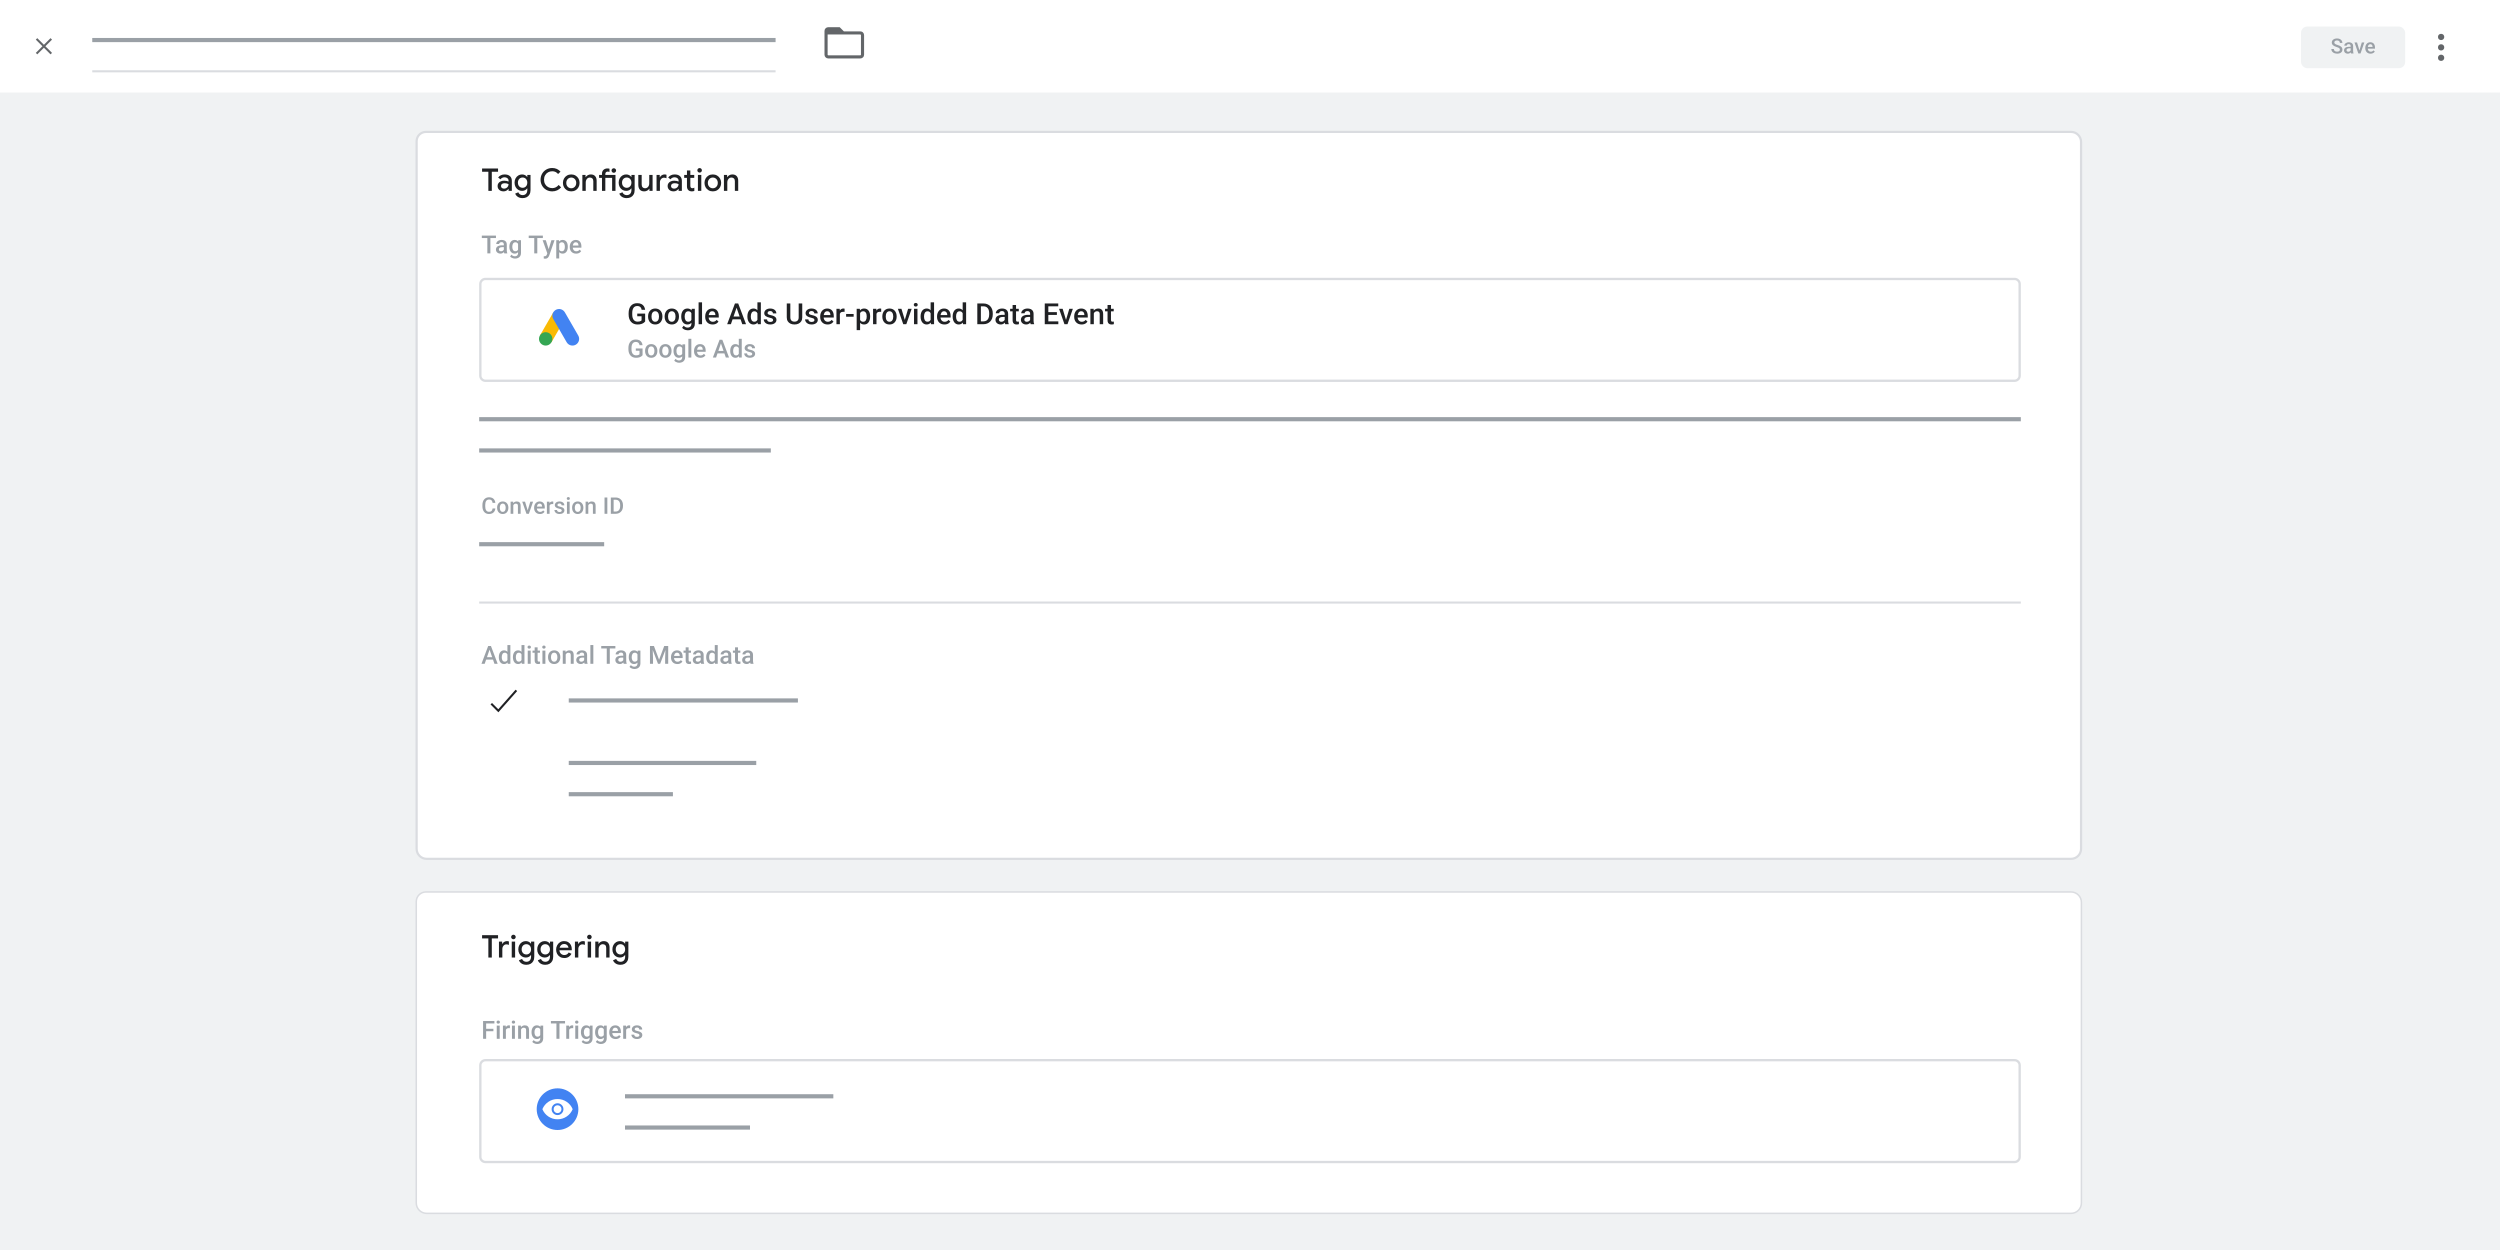 <?xml version="1.0" encoding="UTF-8"?>
<svg xmlns="http://www.w3.org/2000/svg" viewBox="0 0 1200 600">
  <defs>
    <style>
      .cls-1, .cls-2, .cls-3, .cls-4 {
        fill: none;
      }

      .cls-2 {
        stroke: #202124;
      }

      .cls-2, .cls-3, .cls-4 {
        stroke-miterlimit: 10;
      }

      .cls-3 {
        stroke: #9aa0a6;
        stroke-width: 2px;
      }

      .cls-5 {
        fill: #9aa0a6;
      }

      .cls-6 {
        fill: #4283f2;
      }

      .cls-7 {
        fill: #f9ba04;
      }

      .cls-8 {
        fill: #f0f2f3;
      }

      .cls-9 {
        fill: #202124;
      }

      .cls-10 {
        fill: #fff;
      }

      .cls-11 {
        fill: #dadce0;
      }

      .cls-12 {
        fill: #34a653;
      }

      .cls-13 {
        fill: #636669;
      }

      .cls-4 {
        stroke: #dadce0;
      }
    </style>
  </defs>
  <g id="Graphic">
    <rect id="gray_bg" data-name="gray bg" class="cls-8" x="0" width="1200" height="600"/>
    <g id="Top_Task_bar" data-name="Top Task bar">
      <rect class="cls-10" width="1200" height="44.403"/>
      <polygon class="cls-13" points="24.968 19.02 24.261 18.312 21.079 21.494 17.897 18.312 17.19 19.02 20.372 22.201 17.19 25.383 17.897 26.09 21.079 22.908 24.261 26.09 24.968 25.383 21.786 22.201 24.968 19.02"/>
      <line id="Underline" class="cls-4" x1="44.282" y1="34.222" x2="372.282" y2="34.222"/>
      <line id="Underline-2" data-name="Underline" class="cls-3" x1="44.282" y1="19.222" x2="372.282" y2="19.222"/>
      <path id="Folder" class="cls-13" d="M397.568,28.056c-.505,0-.933-.175-1.283-.525s-.525-.778-.525-1.283v-11.384c0-.505.175-.933.525-1.283s.778-.525,1.283-.525h5.49l2,2h7.894c.505,0,.933.175,1.283.525s.525.778.525,1.283v9.384c0,.505-.175.933-.525,1.283s-.778.525-1.283.525h-15.384ZM397.568,26.556h15.384c.09,0,.164-.029.221-.086s.086-.131.086-.221v-9.384c0-.09-.029-.164-.086-.221-.058-.058-.131-.086-.221-.086h-8.508l-2-2h-4.877c-.09,0-.164.029-.221.086-.058.058-.086.131-.086.221v11.384c0,.09.029.164.086.221s.131.086.221.086ZM397.26,16.556h7.185s-2-2-2-2h-4.877c-.09,0-.164.029-.221.086-.058.058-.086.131-.086.221v1.692ZM397.26,26.556v-12,12Z"/>
      <rect id="Save_button" data-name="Save button" class="cls-8" x="1104.484" y="12.741" width="50" height="20" rx="3" ry="3"/>
      <g>
        <circle class="cls-13" cx="1171.729" cy="17.741" r="1.5"/>
        <circle class="cls-13" cx="1171.729" cy="22.741" r="1.5"/>
        <circle class="cls-13" cx="1171.729" cy="27.741" r="1.5"/>
      </g>
    </g>
    <g id="Triggering">
      <g>
        <path class="cls-10" d="M204.79,582.412c-2.746,0-4.98-2.233-4.98-4.979v-144.655c0-2.556,2.079-4.635,4.635-4.635h789.655c2.746,0,4.979,2.234,4.979,4.981v144.31c0,2.746-2.233,4.979-4.979,4.979H204.79Z"/>
        <path class="cls-11" d="M994.099,428.508c2.545,0,4.615,2.07,4.615,4.615v144.31c0,2.545-2.07,4.615-4.615,4.615H204.79c-2.545,0-4.615-2.07-4.615-4.615v-144.655c0-2.354,1.915-4.27,4.27-4.27h789.655M994.099,427.778H204.445c-2.761,0-5,2.239-5,5v144.655c0,2.952,2.393,5.345,5.345,5.345h789.31c2.952,0,5.345-2.393,5.345-5.345v-144.31c0-2.952-2.393-5.345-5.345-5.345h0Z"/>
      </g>
      <g>
        <path class="cls-10" d="M233,508.894h734c1.346,0,2.438,1.093,2.438,2.438v44c0,1.346-1.093,2.438-2.438,2.438H233c-1.346,0-2.438-1.093-2.438-2.438v-43.999c0-1.346,1.093-2.439,2.439-2.439Z"/>
        <path class="cls-11" d="M967,509.456c1.035,0,1.878.842,1.878,1.878v44c0,1.035-.842,1.878-1.878,1.878H233c-1.035,0-1.878-.842-1.878-1.878v-44c0-1.035.842-1.878,1.878-1.878h734M967,508.333H233c-1.657,0-3,1.343-3,3v44c0,1.657,1.343,3,3,3h734c1.657,0,3-1.343,3-3v-44c0-1.657-1.343-3-3-3h0Z"/>
      </g>
    </g>
    <g id="Tag_Config" data-name="Tag Config">
      <g>
        <path class="cls-10" d="M204.79,412.243c-2.653,0-4.811-2.158-4.811-4.811V67.778c0-2.462,2.003-4.465,4.465-4.465h789.655c2.652,0,4.811,2.158,4.811,4.811v339.31c0,2.652-2.158,4.811-4.811,4.811H204.79Z"/>
        <path class="cls-11" d="M994.099,63.847c2.358,0,4.276,1.918,4.276,4.276v339.31c0,2.358-1.918,4.276-4.276,4.276H204.79c-2.358,0-4.276-1.918-4.276-4.276V67.778c0-2.167,1.764-3.931,3.931-3.931h789.655M994.099,62.778H204.445c-2.761,0-5,2.239-5,5v339.655c0,2.952,2.393,5.345,5.345,5.345h789.31c2.952,0,5.345-2.393,5.345-5.345V68.123c0-2.952-2.393-5.345-5.345-5.345h0Z"/>
      </g>
      <line class="cls-4" x1="230" y1="289.222" x2="970" y2="289.222"/>
      <g>
        <path class="cls-10" d="M233,133.894h734c1.346,0,2.438,1.093,2.438,2.438v44c0,1.346-1.093,2.438-2.438,2.438H233c-1.346,0-2.438-1.093-2.438-2.438v-43.999c0-1.346,1.093-2.439,2.439-2.439Z"/>
        <path class="cls-11" d="M967,134.456c1.035,0,1.878.842,1.878,1.878v44c0,1.035-.842,1.878-1.878,1.878H233c-1.035,0-1.878-.842-1.878-1.878v-44c0-1.035.842-1.878,1.878-1.878h734M967,133.333H233c-1.657,0-3,1.343-3,3v44c0,1.657,1.343,3,3,3h734c1.657,0,3-1.343,3-3v-44c0-1.657-1.343-3-3-3h0Z"/>
      </g>
    </g>
    <g id="Google_ads_logo" data-name="Google ads logo">
      <rect class="cls-1" x="257.84" y="147.04" width="21.027" height="21.027"/>
      <g>
        <rect class="cls-7" x="258.717" y="153.887" width="12.849" height="6.425" transform="translate(-3.484 308.166) rotate(-59.999)"/>
        <path class="cls-6" d="M277.56,161.056l-6.425-11.128c-.887-1.536-2.852-2.063-4.388-1.176-1.536.887-2.063,2.852-1.176,4.388l6.425,11.128c.887,1.536,2.852,2.062,4.388,1.176,1.536-.887,2.062-2.852,1.176-4.388Z"/>
        <circle class="cls-12" cx="261.93" cy="162.663" r="3.212"/>
      </g>
    </g>
    <circle class="cls-6" cx="267.616" cy="532.401" r="10"/>
    <path class="cls-10" d="M267.617,535.234c.787,0,1.456-.276,2.006-.827.55-.551.825-1.22.825-2.008s-.276-1.456-.827-2.006c-.551-.55-1.22-.825-2.008-.825s-1.456.276-2.006.827c-.55.551-.825,1.22-.825,2.008s.276,1.456.827,2.006c.551.55,1.22.825,2.008.825ZM267.616,534.277c-.521,0-.964-.182-1.329-.547s-.547-.808-.547-1.329.182-.964.547-1.329.808-.547,1.329-.547.964.182,1.329.547.547.808.547,1.329-.182.964-.547,1.329-.808.547-1.329.547ZM267.617,537.265c-1.598,0-3.054-.441-4.368-1.322-1.314-.881-2.281-2.062-2.902-3.542.621-1.48,1.588-2.66,2.901-3.542,1.313-.881,2.769-1.322,4.367-1.322s3.054.441,4.368,1.322c1.314.881,2.281,2.062,2.902,3.542-.621,1.48-1.588,2.66-2.901,3.542-1.313.881-2.769,1.322-4.367,1.322Z"/>
    <polyline class="cls-2" points="235.808 337.783 239.196 341.172 247.855 331.383"/>
    <line class="cls-3" x1="230" y1="201.222" x2="970" y2="201.222"/>
    <line class="cls-3" x1="230" y1="216.222" x2="370" y2="216.222"/>
    <line class="cls-3" x1="230" y1="261.222" x2="290" y2="261.222"/>
    <line class="cls-3" x1="273" y1="336.222" x2="383" y2="336.222"/>
    <line class="cls-3" x1="273" y1="366.222" x2="363" y2="366.222"/>
    <line class="cls-3" x1="273" y1="381.222" x2="323" y2="381.222"/>
    <line class="cls-3" x1="300" y1="526.222" x2="400" y2="526.222"/>
    <line class="cls-3" x1="300" y1="541.222" x2="360" y2="541.222"/>
  </g>
  <g id="Text">
    <g>
      <path class="cls-5" d="M1123.134,23.832c0-.146-.021-.277-.066-.391-.043-.114-.121-.218-.231-.312s-.267-.186-.466-.276c-.201-.089-.455-.182-.765-.276-.339-.104-.65-.221-.935-.349-.285-.128-.533-.278-.745-.449s-.376-.368-.493-.591-.176-.481-.176-.774c0-.29.06-.553.184-.791.121-.238.296-.443.521-.618.227-.174.494-.309.804-.405s.651-.144,1.025-.144c.527,0,.982.098,1.364.293.383.195.678.458.885.786.206.329.31.692.31,1.089h-1.216c0-.234-.05-.442-.148-.623-.1-.181-.25-.323-.449-.427-.201-.104-.454-.156-.76-.156-.29,0-.53.044-.723.132s-.335.206-.43.356-.142.319-.142.508c0,.133.031.255.093.364s.156.21.283.303.286.18.478.261.418.16.679.234c.394.117.737.247,1.03.388s.537.302.732.481.342.382.44.608.146.482.146.769c0,.299-.06.569-.181.808s-.292.443-.515.61c-.224.168-.49.296-.801.386-.311.089-.657.134-1.038.134-.342,0-.678-.045-1.009-.137-.33-.091-.63-.231-.9-.417s-.485-.421-.644-.703-.239-.611-.239-.989h1.226c0,.231.04.428.119.591.08.163.191.295.335.398s.31.178.501.227c.19.049.395.073.612.073.286,0,.526-.041.72-.122.194-.082.34-.195.438-.342s.146-.316.146-.508Z"/>
      <path class="cls-5" d="M1128.48,22.451l.01.728h-.845c-.218,0-.41.021-.576.061s-.305.1-.415.178-.193.172-.249.283-.083.236-.083.376.032.268.098.383.16.206.286.271c.125.065.277.098.456.098.241,0,.452-.05.632-.149.182-.099.323-.221.428-.366s.159-.282.166-.413l.381.522c-.039.133-.105.277-.2.43s-.218.299-.368.437c-.152.138-.332.252-.543.339-.209.088-.451.132-.725.132-.345,0-.652-.069-.923-.207s-.481-.326-.635-.561-.23-.504-.23-.803c0-.28.053-.528.158-.745.106-.216.263-.398.469-.544.207-.146.46-.258.76-.335s.642-.115,1.025-.115h.923ZM1128.31,24.604v-2.519c0-.189-.034-.352-.102-.488s-.172-.243-.31-.317c-.139-.075-.312-.112-.52-.112-.192,0-.358.033-.498.098s-.249.153-.327.264-.117.236-.117.376h-1.172c0-.208.051-.41.151-.606s.247-.37.44-.522.422-.273.689-.361.566-.132.898-.132c.398,0,.75.067,1.057.2.309.133.551.335.729.603.177.269.266.605.266,1.008v2.349c0,.241.018.457.051.647.035.19.084.355.149.496v.078h-1.206c-.056-.127-.099-.289-.129-.486-.031-.197-.047-.388-.047-.574Z"/>
      <path class="cls-5" d="M1131.376,20.38l1.318,4.37.064.913h-.762l-1.846-5.283h1.226ZM1132.367,24.731l1.294-4.351h1.221l-1.836,5.283h-.762l.083-.933Z"/>
      <path class="cls-5" d="M1137.875,25.761c-.391,0-.743-.065-1.058-.193-.314-.128-.58-.309-.801-.54-.219-.231-.388-.503-.505-.815s-.176-.649-.176-1.011v-.195c0-.414.06-.788.181-1.123s.288-.623.503-.862.469-.422.762-.549.61-.19.952-.19c.378,0,.708.064.991.19s.519.305.706.535c.186.23.326.502.42.818.092.316.139.664.139,1.045v.503h-4.082v-.845h2.92v-.093c-.007-.211-.048-.41-.125-.596-.076-.185-.192-.335-.349-.449s-.364-.171-.625-.171c-.195,0-.368.042-.52.124-.15.083-.277.203-.378.359s-.179.344-.231.564c-.055.22-.081.466-.081.74v.195c0,.231.032.445.095.642.065.197.157.369.281.515s.273.261.449.344.376.124.601.124c.283,0,.535-.057.757-.171s.413-.275.576-.483l.62.601c-.114.166-.262.325-.444.476s-.404.274-.666.369c-.263.094-.566.142-.911.142Z"/>
    </g>
    <g>
      <path class="cls-9" d="M234.415,82.44h-3.015v-1.56h7.665v1.56h-3v9.18h-1.65v-9.18Z"/>
      <path class="cls-9" d="M240.205,91.538c-.43-.215-.765-.518-1.005-.908-.24-.39-.36-.835-.36-1.335,0-.53.14-.987.42-1.372.28-.385.66-.68,1.14-.885.48-.205,1.015-.308,1.605-.308.45,0,.857.043,1.223.127.365.085.657.183.877.292v-.405c0-.49-.18-.887-.54-1.192-.36-.305-.825-.458-1.395-.458-.39,0-.76.087-1.11.262-.35.175-.63.413-.84.713l-1.11-.855c.33-.47.768-.835,1.312-1.095.545-.26,1.143-.39,1.792-.39,1.1,0,1.953.273,2.558.818s.908,1.307.908,2.287v4.785h-1.575v-.945h-.09c-.22.34-.535.623-.945.847-.41.225-.875.338-1.395.338-.55,0-1.04-.108-1.47-.323ZM243.055,90.248c.33-.195.587-.458.772-.788s.277-.685.277-1.065c-.24-.14-.515-.249-.825-.33-.31-.08-.635-.12-.975-.12-.63,0-1.093.125-1.388.375s-.442.58-.442.99c0,.36.135.655.405.885s.63.345,1.08.345c.4,0,.765-.098,1.095-.292Z"/>
      <path class="cls-9" d="M248.523,94.463c-.615-.425-1.028-.938-1.238-1.537l1.5-.63c.16.41.422.74.788.99.365.25.788.375,1.268.375.71,0,1.265-.218,1.665-.654.4-.436.6-1.048.6-1.836v-.735h-.09c-.25.37-.585.66-1.005.87s-.9.315-1.44.315c-.65,0-1.248-.164-1.792-.49-.545-.327-.98-.79-1.305-1.389-.325-.599-.487-1.285-.487-2.058,0-.772.163-1.458.487-2.058.325-.6.76-1.065,1.305-1.397.545-.332,1.142-.498,1.792-.498.53,0,1.007.108,1.433.323.425.215.762.507,1.012.877h.09v-.96h1.545v7.245c0,.82-.16,1.522-.48,2.107-.32.585-.768,1.027-1.343,1.327-.575.3-1.237.45-1.987.45-.93,0-1.703-.212-2.317-.638ZM251.981,89.855c.34-.197.612-.48.817-.85.205-.369.308-.81.308-1.322,0-.522-.103-.97-.308-1.345-.205-.374-.477-.657-.817-.85-.34-.192-.715-.288-1.125-.288-.41,0-.788.096-1.133.288-.345.192-.62.476-.825.85-.205.374-.308.823-.308,1.345,0,.512.102.956.308,1.33.205.374.48.657.825.85.345.192.723.288,1.133.288.41,0,.785-.098,1.125-.295Z"/>
      <path class="cls-9" d="M262.218,91.126c-.856-.49-1.528-1.165-2.018-2.025-.49-.86-.735-1.81-.735-2.85s.245-1.99.735-2.85c.49-.86,1.162-1.535,2.018-2.025.855-.49,1.802-.735,2.842-.735,1.61,0,2.935.585,3.975,1.755l-1.155,1.125c-.37-.44-.782-.77-1.237-.99-.455-.22-.978-.33-1.567-.33-.731,0-1.395.168-1.995.502s-1.075.81-1.425,1.425c-.351.615-.525,1.323-.525,2.123,0,.8.175,1.508.525,2.123.35.615.825,1.09,1.425,1.425s1.265.502,1.995.502c1.22,0,2.245-.505,3.075-1.515l1.185,1.14c-.52.61-1.145,1.085-1.875,1.425s-1.53.51-2.4.51c-1.04,0-1.987-.245-2.842-.735Z"/>
      <path class="cls-9" d="M272.14,91.328c-.61-.355-1.085-.842-1.425-1.462s-.51-1.31-.51-2.07c0-.76.17-1.45.51-2.07s.815-1.107,1.425-1.462c.61-.355,1.3-.533,2.07-.533.76,0,1.445.18,2.055.54.61.36,1.085.85,1.425,1.47s.51,1.305.51,2.055c0,.76-.17,1.45-.51,2.07s-.812,1.107-1.417,1.462-1.292.533-2.062.533-1.46-.178-2.07-.533ZM275.395,90.061c.36-.21.65-.51.87-.9.22-.39.33-.845.33-1.365,0-.519-.11-.975-.33-1.365-.22-.39-.51-.69-.87-.9s-.755-.315-1.185-.315c-.43,0-.828.105-1.192.315-.365.21-.658.51-.877.9-.22.39-.33.845-.33,1.365,0,.52.11.975.33,1.365.22.39.512.69.877.9.365.21.762.315,1.192.315.43,0,.825-.105,1.185-.315Z"/>
      <path class="cls-9" d="M279.535,83.971h1.53v1.05h.09c.22-.38.55-.69.99-.93.44-.24.915-.36,1.425-.36.92,0,1.62.273,2.1.818s.72,1.292.72,2.242v4.83h-1.605v-4.62c0-.6-.15-1.047-.45-1.342-.3-.295-.71-.442-1.23-.442-.38,0-.718.105-1.013.315s-.525.49-.69.84-.248.73-.248,1.14v4.11h-1.62v-7.65Z"/>
      <path class="cls-9" d="M288.955,85.38h-1.395v-1.41h1.395v-.612c0-.778.248-1.39.743-1.837s1.122-.671,1.882-.671c.36,0,.685.045.975.135v1.56c-.03-.01-.127-.042-.292-.097s-.368-.083-.607-.083c-.31,0-.57.102-.78.305-.21.204-.315.481-.315.831v.469h4.875v7.65h-1.62v-6.24h-3.255v6.24h-1.605v-6.24ZM293.853,82.613c-.215-.215-.322-.473-.322-.772,0-.3.107-.555.322-.765s.473-.315.772-.315c.3,0,.558.105.772.315.215.21.323.465.323.765,0,.3-.107.557-.323.772-.215.215-.472.322-.772.322-.3,0-.558-.107-.772-.322Z"/>
      <path class="cls-9" d="M298.503,94.463c-.615-.425-1.028-.938-1.238-1.537l1.5-.63c.16.41.422.74.788.99.365.25.788.375,1.268.375.71,0,1.265-.218,1.665-.654.4-.436.6-1.048.6-1.836v-.735h-.09c-.25.37-.585.66-1.005.87s-.9.315-1.44.315c-.65,0-1.248-.164-1.792-.49-.545-.327-.98-.79-1.305-1.389-.325-.599-.487-1.285-.487-2.058,0-.772.163-1.458.487-2.058.325-.6.76-1.065,1.305-1.397.545-.332,1.142-.498,1.792-.498.53,0,1.007.108,1.433.323.425.215.762.507,1.012.877h.09v-.96h1.545v7.245c0,.82-.16,1.522-.48,2.107-.32.585-.768,1.027-1.343,1.327-.575.3-1.237.45-1.987.45-.93,0-1.703-.212-2.317-.638ZM301.96,89.855c.34-.197.612-.48.817-.85.205-.369.308-.81.308-1.322,0-.522-.103-.97-.308-1.345-.205-.374-.477-.657-.817-.85-.34-.192-.715-.288-1.125-.288-.41,0-.788.096-1.133.288-.345.192-.62.476-.825.85-.205.374-.308.823-.308,1.345,0,.512.102.956.308,1.33.205.374.48.657.825.85.345.192.723.288,1.133.288.41,0,.785-.098,1.125-.295Z"/>
      <path class="cls-9" d="M307.113,91.028c-.485-.555-.728-1.328-.728-2.318v-4.74h1.62v4.515c0,.62.145,1.09.435,1.41.29.32.68.48,1.17.48.4,0,.755-.105,1.065-.315s.548-.49.713-.84.247-.73.247-1.14v-4.11h1.605v7.65h-1.515v-1.035h-.09c-.22.37-.55.675-.99.915-.44.24-.915.36-1.425.36-.92,0-1.623-.278-2.108-.833Z"/>
      <path class="cls-9" d="M315.145,83.971h1.53v1.125h.09c.17-.39.462-.715.877-.975.415-.26.863-.39,1.343-.39.35,0,.66.055.93.165v1.665c-.41-.18-.805-.27-1.185-.27-.57,0-1.04.221-1.41.662-.37.441-.555.978-.555,1.609v4.06h-1.62v-7.65Z"/>
      <path class="cls-9" d="M321.82,91.538c-.43-.215-.765-.518-1.005-.908-.24-.39-.36-.835-.36-1.335,0-.53.14-.987.42-1.372.28-.385.66-.68,1.14-.885.48-.205,1.015-.308,1.605-.308.45,0,.857.043,1.223.127.365.085.657.183.877.292v-.405c0-.49-.18-.887-.54-1.192-.36-.305-.825-.458-1.395-.458-.39,0-.76.087-1.11.262-.35.175-.63.413-.84.713l-1.11-.855c.33-.47.768-.835,1.312-1.095.545-.26,1.143-.39,1.792-.39,1.1,0,1.953.273,2.558.818s.908,1.307.908,2.287v4.785h-1.575v-.945h-.09c-.22.34-.535.623-.945.847-.41.225-.875.338-1.395.338-.55,0-1.04-.108-1.47-.323ZM324.67,90.248c.33-.195.587-.458.772-.788s.277-.685.277-1.065c-.24-.14-.515-.249-.825-.33-.31-.08-.635-.12-.975-.12-.63,0-1.093.125-1.388.375s-.442.58-.442.99c0,.36.135.655.405.885s.63.345,1.08.345c.4,0,.765-.098,1.095-.292Z"/>
      <path class="cls-9" d="M331.113,91.7c-.295-.107-.538-.257-.728-.451-.43-.418-.645-1.009-.645-1.773v-4.096h-1.335v-1.41h1.335v-2.16h1.62v2.16h1.875v1.41h-1.875v3.766c0,.431.08.733.24.907.17.195.43.292.78.292.18,0,.335-.022.465-.067.13-.045.275-.118.435-.218v1.575c-.34.15-.745.225-1.215.225-.34,0-.658-.054-.953-.161Z"/>
      <path class="cls-9" d="M335.043,82.523c-.215-.215-.323-.472-.323-.772,0-.3.107-.555.323-.765.215-.21.473-.315.772-.315s.557.105.772.315c.215.21.323.465.323.765,0,.3-.108.558-.323.772-.215.215-.473.323-.772.323s-.558-.107-.772-.323ZM335.005,83.971h1.62v7.65h-1.62v-7.65Z"/>
      <path class="cls-9" d="M340.09,91.328c-.61-.355-1.085-.842-1.425-1.462s-.51-1.31-.51-2.07c0-.76.17-1.45.51-2.07s.815-1.107,1.425-1.462c.61-.355,1.3-.533,2.07-.533.76,0,1.445.18,2.055.54.61.36,1.085.85,1.425,1.47s.51,1.305.51,2.055c0,.76-.17,1.45-.51,2.07s-.812,1.107-1.417,1.462-1.292.533-2.062.533-1.46-.178-2.07-.533ZM343.345,90.061c.36-.21.65-.51.87-.9.22-.39.33-.845.33-1.365,0-.519-.11-.975-.33-1.365-.22-.39-.51-.69-.87-.9s-.755-.315-1.185-.315c-.43,0-.828.105-1.192.315-.365.21-.658.51-.877.9-.22.39-.33.845-.33,1.365,0,.52.11.975.33,1.365.22.39.512.69.877.9.365.21.762.315,1.192.315.43,0,.825-.105,1.185-.315Z"/>
      <path class="cls-9" d="M347.485,83.971h1.53v1.05h.09c.22-.38.55-.69.99-.93.44-.24.915-.36,1.425-.36.92,0,1.62.273,2.1.818s.72,1.292.72,2.242v4.83h-1.605v-4.62c0-.6-.15-1.047-.45-1.342-.3-.295-.71-.442-1.23-.442-.38,0-.718.105-1.013.315s-.525.49-.69.84-.248.73-.248,1.14v4.11h-1.62v-7.65Z"/>
    </g>
    <g>
      <path class="cls-9" d="M234.415,450.44h-3.015v-1.56h7.665v1.56h-3v9.181h-1.65v-9.181Z"/>
      <path class="cls-9" d="M239.5,451.971h1.53v1.125h.09c.17-.39.462-.715.877-.975s.863-.391,1.343-.391c.35,0,.66.056.93.165v1.665c-.41-.18-.805-.27-1.185-.27-.57,0-1.04.221-1.41.661-.37.441-.555.978-.555,1.609v4.06h-1.62v-7.65Z"/>
      <path class="cls-9" d="M245.673,450.523c-.215-.215-.323-.473-.323-.772s.107-.555.323-.765c.215-.211.473-.315.772-.315s.557.104.772.315c.215.21.323.465.323.765s-.108.558-.323.772c-.215.215-.473.322-.772.322s-.558-.107-.772-.322ZM245.635,451.971h1.62v7.65h-1.62v-7.65Z"/>
      <path class="cls-9" d="M250.323,462.463c-.615-.425-1.028-.938-1.238-1.537l1.5-.63c.16.41.422.74.788.99.365.25.788.375,1.268.375.71,0,1.265-.219,1.665-.654.4-.436.6-1.048.6-1.836v-.735h-.09c-.25.37-.585.66-1.005.87s-.9.315-1.44.315c-.65,0-1.248-.164-1.792-.49-.545-.327-.98-.79-1.305-1.39-.325-.599-.487-1.285-.487-2.058s.163-1.459.487-2.058c.325-.6.76-1.065,1.305-1.397.545-.332,1.142-.498,1.792-.498.53,0,1.007.108,1.433.323.425.215.762.507,1.012.877h.09v-.96h1.545v7.245c0,.82-.16,1.522-.48,2.107-.32.585-.768,1.027-1.343,1.327-.575.301-1.237.45-1.987.45-.93,0-1.703-.212-2.317-.638ZM253.78,457.856c.34-.197.612-.48.817-.85.205-.369.308-.81.308-1.322,0-.522-.103-.971-.308-1.345-.205-.374-.477-.657-.817-.85-.34-.192-.715-.288-1.125-.288-.41,0-.788.096-1.133.288-.345.192-.62.476-.825.85-.205.374-.308.822-.308,1.345,0,.512.102.955.308,1.33.205.374.48.657.825.85.345.191.723.287,1.133.287.41,0,.785-.098,1.125-.295Z"/>
      <path class="cls-9" d="M259.398,462.463c-.615-.425-1.028-.938-1.238-1.537l1.5-.63c.16.41.422.74.788.99.365.25.788.375,1.268.375.71,0,1.265-.219,1.665-.654.4-.436.6-1.048.6-1.836v-.735h-.09c-.25.37-.585.66-1.005.87s-.9.315-1.44.315c-.65,0-1.248-.164-1.792-.49-.545-.327-.98-.79-1.305-1.39-.325-.599-.487-1.285-.487-2.058s.163-1.459.487-2.058c.325-.6.76-1.065,1.305-1.397.545-.332,1.142-.498,1.792-.498.53,0,1.007.108,1.433.323.425.215.762.507,1.012.877h.09v-.96h1.545v7.245c0,.82-.16,1.522-.48,2.107-.32.585-.768,1.027-1.343,1.327-.575.301-1.237.45-1.987.45-.93,0-1.703-.212-2.317-.638ZM262.856,457.856c.34-.197.612-.48.817-.85.205-.369.308-.81.308-1.322,0-.522-.103-.971-.308-1.345-.205-.374-.477-.657-.817-.85-.34-.192-.715-.288-1.125-.288-.41,0-.788.096-1.133.288-.345.192-.62.476-.825.85-.205.374-.308.822-.308,1.345,0,.512.102.955.308,1.33.205.374.48.657.825.85.345.191.723.287,1.133.287.41,0,.785-.098,1.125-.295Z"/>
      <path class="cls-9" d="M268.832,459.336c-.595-.35-1.06-.833-1.395-1.447-.335-.615-.502-1.308-.502-2.078,0-.73.163-1.407.487-2.032.325-.625.777-1.122,1.357-1.492s1.235-.556,1.965-.556c.77,0,1.435.168,1.995.503.56.335.987.798,1.282,1.388s.442,1.26.442,2.01c0,.2-.01.37-.03.51h-5.91c.07.731.33,1.293.78,1.688.45.396.975.593,1.575.593.49,0,.91-.112,1.26-.338.35-.225.63-.522.84-.893l1.335.645c-.35.63-.815,1.125-1.395,1.485-.58.359-1.275.54-2.085.54-.74,0-1.408-.176-2.002-.525ZM272.86,454.926c-.02-.279-.11-.56-.27-.84-.16-.28-.393-.513-.697-.697-.305-.185-.683-.277-1.132-.277-.54,0-.998.164-1.373.494s-.633.77-.772,1.32h4.245Z"/>
      <path class="cls-9" d="M275.965,451.971h1.53v1.125h.09c.17-.39.462-.715.877-.975s.863-.391,1.343-.391c.35,0,.66.056.93.165v1.665c-.41-.18-.805-.27-1.185-.27-.57,0-1.04.221-1.41.661-.37.441-.555.978-.555,1.609v4.06h-1.62v-7.65Z"/>
      <path class="cls-9" d="M282.138,450.523c-.215-.215-.323-.473-.323-.772s.107-.555.323-.765c.215-.211.473-.315.772-.315s.557.104.772.315c.215.21.323.465.323.765s-.108.558-.323.772c-.215.215-.473.322-.772.322s-.558-.107-.772-.322ZM282.1,451.971h1.62v7.65h-1.62v-7.65Z"/>
      <path class="cls-9" d="M285.73,451.971h1.53v1.05h.09c.22-.38.55-.69.99-.93.44-.24.915-.36,1.425-.36.92,0,1.62.273,2.1.818s.72,1.292.72,2.242v4.83h-1.605v-4.62c0-.601-.15-1.048-.45-1.343-.3-.295-.71-.442-1.23-.442-.38,0-.718.105-1.013.315s-.525.489-.69.84c-.165.35-.248.73-.248,1.14v4.11h-1.62v-7.65Z"/>
      <path class="cls-9" d="M295.488,462.463c-.615-.425-1.028-.938-1.238-1.537l1.5-.63c.16.41.422.74.788.99.365.25.788.375,1.268.375.71,0,1.265-.219,1.665-.654.4-.436.6-1.048.6-1.836v-.735h-.09c-.25.37-.585.66-1.005.87s-.9.315-1.44.315c-.65,0-1.248-.164-1.792-.49-.545-.327-.98-.79-1.305-1.39-.325-.599-.487-1.285-.487-2.058s.163-1.459.487-2.058c.325-.6.76-1.065,1.305-1.397.545-.332,1.142-.498,1.792-.498.53,0,1.007.108,1.433.323.425.215.762.507,1.012.877h.09v-.96h1.545v7.245c0,.82-.16,1.522-.48,2.107-.32.585-.768,1.027-1.343,1.327-.575.301-1.237.45-1.987.45-.93,0-1.703-.212-2.317-.638ZM298.945,457.856c.34-.197.612-.48.817-.85.205-.369.308-.81.308-1.322,0-.522-.103-.971-.308-1.345-.205-.374-.477-.657-.817-.85-.34-.192-.715-.288-1.125-.288-.41,0-.788.096-1.133.288-.345.192-.62.476-.825.85-.205.374-.308.822-.308,1.345,0,.512.102.955.308,1.33.205.374.48.657.825.85.345.191.723.287,1.133.287.41,0,.785-.098,1.125-.295Z"/>
    </g>
    <g>
      <path class="cls-5" d="M233.348,490.09v8.531h-1.471v-8.531h1.471ZM237.315,490.09v1.172h-4.342v-1.172h4.342ZM236.829,493.822v1.166h-3.856v-1.166h3.856Z"/>
      <path class="cls-5" d="M238.346,490.617c0-.215.071-.394.214-.536s.341-.214.595-.214c.25,0,.447.071.592.214s.217.321.217.536c0,.211-.072.387-.217.527s-.342.211-.592.211c-.254,0-.452-.07-.595-.211s-.214-.316-.214-.527ZM239.858,492.281v6.34h-1.418v-6.34h1.418Z"/>
      <path class="cls-5" d="M242.823,493.488v5.133h-1.412v-6.34h1.348l.065,1.207ZM244.762,492.24l-.012,1.312c-.086-.016-.179-.027-.278-.035s-.198-.012-.296-.012c-.242,0-.455.034-.639.102s-.337.166-.46.293-.218.28-.284.46-.105.381-.117.604l-.322.023c0-.398.039-.768.117-1.107s.196-.639.354-.896.357-.459.598-.604.519-.217.835-.217c.086,0,.179.008.278.023s.175.033.226.053Z"/>
      <path class="cls-5" d="M245.647,490.617c0-.215.071-.394.214-.536s.341-.214.595-.214c.25,0,.447.071.592.214s.217.321.217.536c0,.211-.072.387-.217.527s-.342.211-.592.211c-.254,0-.452-.07-.595-.211s-.214-.316-.214-.527ZM247.159,492.281v6.34h-1.418v-6.34h1.418Z"/>
      <path class="cls-5" d="M250.106,493.635v4.986h-1.412v-6.34h1.33l.082,1.353ZM249.854,495.217l-.457-.006c.004-.449.067-.861.19-1.236s.295-.697.516-.967.485-.477.794-.624.652-.22,1.031-.22c.305,0,.581.042.829.126s.461.22.639.407.314.431.407.73.141.665.141,1.099v4.096h-1.418v-4.102c0-.305-.044-.546-.132-.724s-.215-.305-.381-.381-.372-.114-.618-.114c-.242,0-.459.051-.65.152s-.352.24-.483.416-.231.379-.302.609-.105.477-.105.738Z"/>
      <path class="cls-5" d="M255.139,495.522v-.123c0-.48.059-.919.176-1.315s.285-.738.504-1.025.484-.508.797-.662.666-.231,1.06-.231c.41,0,.761.074,1.052.223s.534.36.73.636.349.604.46.984.194.804.249,1.269v.393c-.051.453-.137.867-.258,1.242s-.281.699-.48.973-.444.484-.735.633-.634.223-1.028.223c-.387,0-.735-.08-1.046-.24s-.576-.385-.797-.674-.39-.63-.507-1.022-.176-.819-.176-1.28ZM259.446,492.281h1.283v6.164c0,.57-.121,1.055-.363,1.453s-.58.702-1.014.911-.935.314-1.506.314c-.242,0-.511-.035-.806-.105s-.58-.183-.856-.337-.505-.356-.689-.606l.662-.832c.227.27.477.467.75.592s.56.188.861.188c.324,0,.601-.06.829-.179s.405-.294.53-.524.188-.512.188-.844v-4.758l.129-1.435ZM256.551,495.398v.123c0,.289.028.559.085.809s.144.47.264.659.272.338.457.445.405.161.659.161c.332,0,.605-.07.817-.211s.377-.331.492-.571.196-.509.243-.806v-1.06c-.023-.231-.071-.445-.144-.644s-.169-.374-.29-.524-.273-.268-.457-.352-.4-.126-.65-.126c-.254,0-.475.055-.662.164s-.341.26-.46.451-.208.414-.267.668-.088.525-.088.815Z"/>
      <path class="cls-5" d="M271.223,490.09v1.172h-6.791v-1.172h6.791ZM268.545,490.09v8.531h-1.459v-8.531h1.459Z"/>
      <path class="cls-5" d="M273.209,493.488v5.133h-1.412v-6.34h1.348l.065,1.207ZM275.149,492.24l-.012,1.312c-.086-.016-.179-.027-.278-.035s-.198-.012-.296-.012c-.242,0-.455.034-.639.102s-.337.166-.46.293-.218.28-.284.46-.105.381-.117.604l-.322.023c0-.398.039-.768.117-1.107s.196-.639.354-.896.357-.459.598-.604.519-.217.835-.217c.086,0,.179.008.278.023s.175.033.226.053Z"/>
      <path class="cls-5" d="M276.034,490.617c0-.215.071-.394.214-.536s.341-.214.595-.214c.25,0,.447.071.592.214s.217.321.217.536c0,.211-.072.387-.217.527s-.342.211-.592.211c-.254,0-.452-.07-.595-.211s-.214-.316-.214-.527ZM277.545,492.281v6.34h-1.418v-6.34h1.418Z"/>
      <path class="cls-5" d="M278.846,495.522v-.123c0-.48.059-.919.176-1.315s.285-.738.504-1.025.484-.508.797-.662.666-.231,1.06-.231c.41,0,.761.074,1.052.223s.534.36.73.636.349.604.46.984.194.804.249,1.269v.393c-.051.453-.137.867-.258,1.242s-.281.699-.48.973-.444.484-.735.633-.634.223-1.028.223c-.387,0-.735-.08-1.046-.24s-.576-.385-.797-.674-.39-.63-.507-1.022-.176-.819-.176-1.28ZM283.153,492.281h1.283v6.164c0,.57-.121,1.055-.363,1.453s-.58.702-1.014.911-.935.314-1.506.314c-.242,0-.511-.035-.806-.105s-.58-.183-.856-.337-.505-.356-.689-.606l.662-.832c.227.27.477.467.75.592s.56.188.861.188c.324,0,.601-.06.829-.179s.405-.294.53-.524.188-.512.188-.844v-4.758l.129-1.435ZM280.258,495.398v.123c0,.289.028.559.085.809s.144.47.264.659.272.338.457.445.405.161.659.161c.332,0,.605-.07.817-.211s.377-.331.492-.571.196-.509.243-.806v-1.06c-.023-.231-.071-.445-.144-.644s-.169-.374-.29-.524-.273-.268-.457-.352-.4-.126-.65-.126c-.254,0-.475.055-.662.164s-.341.26-.46.451-.208.414-.267.668-.088.525-.088.815Z"/>
      <path class="cls-5" d="M285.649,495.522v-.123c0-.48.059-.919.176-1.315s.285-.738.504-1.025.484-.508.797-.662.666-.231,1.06-.231c.41,0,.761.074,1.052.223s.534.36.73.636.349.604.46.984.194.804.249,1.269v.393c-.051.453-.137.867-.258,1.242s-.281.699-.48.973-.444.484-.735.633-.634.223-1.028.223c-.387,0-.735-.08-1.046-.24s-.576-.385-.797-.674-.39-.63-.507-1.022-.176-.819-.176-1.28ZM289.956,492.281h1.283v6.164c0,.57-.121,1.055-.363,1.453s-.58.702-1.014.911-.935.314-1.506.314c-.242,0-.511-.035-.806-.105s-.58-.183-.856-.337-.505-.356-.689-.606l.662-.832c.227.27.477.467.75.592s.56.188.861.188c.324,0,.601-.06.829-.179s.405-.294.53-.524.188-.512.188-.844v-4.758l.129-1.435ZM287.061,495.398v.123c0,.289.028.559.085.809s.144.47.264.659.272.338.457.445.405.161.659.161c.332,0,.605-.07.817-.211s.377-.331.492-.571.196-.509.243-.806v-1.06c-.023-.231-.071-.445-.144-.644s-.169-.374-.29-.524-.273-.268-.457-.352-.4-.126-.65-.126c-.254,0-.475.055-.662.164s-.341.26-.46.451-.208.414-.267.668-.088.525-.088.815Z"/>
      <path class="cls-5" d="M295.493,498.738c-.469,0-.892-.077-1.269-.231s-.697-.37-.961-.647-.466-.604-.606-.979-.211-.779-.211-1.213v-.234c0-.496.072-.945.217-1.348s.346-.747.604-1.034.562-.507.914-.659.732-.229,1.143-.229c.453,0,.85.076,1.19.229s.622.366.847.642.393.603.504.981.167.797.167,1.254v.604h-4.898v-1.014h3.504v-.111c-.008-.254-.058-.492-.149-.715s-.231-.402-.419-.539-.438-.205-.75-.205c-.234,0-.442.05-.624.149s-.333.243-.454.431-.214.413-.278.677-.097.56-.097.888v.234c0,.277.038.534.114.77s.189.442.337.618.328.314.539.413.451.149.721.149c.34,0,.643-.068.908-.205s.496-.33.691-.58l.744.721c-.137.199-.315.39-.533.571s-.485.329-.8.442-.679.17-1.093.17Z"/>
      <path class="cls-5" d="M300.543,493.488v5.133h-1.412v-6.34h1.348l.065,1.207ZM302.483,492.24l-.012,1.312c-.086-.016-.179-.027-.278-.035s-.198-.012-.296-.012c-.242,0-.455.034-.639.102s-.337.166-.46.293-.218.28-.284.46-.105.381-.117.604l-.322.023c0-.398.039-.768.117-1.107s.196-.639.354-.896.357-.459.598-.604.519-.217.835-.217c.086,0,.179.008.278.023s.175.033.226.053Z"/>
      <path class="cls-5" d="M306.924,496.904c0-.141-.035-.269-.105-.384s-.204-.22-.401-.314-.487-.18-.87-.258c-.336-.074-.644-.163-.923-.267s-.519-.23-.718-.378-.353-.324-.463-.527-.164-.438-.164-.703c0-.258.057-.502.17-.732s.275-.434.486-.609.468-.315.77-.416.642-.152,1.017-.152c.531,0,.987.089,1.368.267s.673.418.876.721.305.644.305,1.022h-1.412c0-.168-.042-.325-.126-.472s-.21-.266-.378-.357-.379-.138-.633-.138c-.242,0-.442.038-.601.114s-.275.175-.352.296-.114.254-.114.398c0,.105.021.2.061.284s.11.16.208.229.231.132.401.19.384.115.642.17c.484.102.901.231,1.251.39s.618.361.806.609.281.561.281.94c0,.281-.06.538-.179.77s-.292.434-.519.604-.497.302-.811.396-.667.141-1.058.141c-.574,0-1.06-.102-1.459-.308s-.7-.469-.905-.791-.308-.657-.308-1.005h1.365c.016.262.089.47.22.624s.295.266.492.334.401.102.612.102c.254,0,.467-.034.639-.102s.303-.162.393-.281.135-.255.135-.407Z"/>
    </g>
    <g>
      <path class="cls-9" d="M309.665,150.535v3.801c-.141.187-.361.391-.66.612s-.694.411-1.186.571-1.105.239-1.839.239c-.625,0-1.196-.106-1.716-.318s-.967-.523-1.343-.933-.666-.91-.872-1.5-.308-1.264-.308-2.02v-.69c0-.752.095-1.423.284-2.013s.461-1.09.817-1.5.785-.721,1.289-.933,1.074-.318,1.712-.318c.816,0,1.491.136,2.027.407s.949.646,1.241,1.125.476,1.025.554,1.641h-1.682c-.055-.346-.161-.656-.318-.93s-.38-.489-.67-.646-.664-.236-1.125-.236c-.397,0-.745.075-1.046.226s-.55.372-.749.663-.348.647-.448,1.066-.15.898-.15,1.435v.704c0,.547.058,1.032.174,1.456s.285.782.506,1.073.491.512.81.66.679.222,1.08.222c.392,0,.713-.033.964-.099s.45-.146.598-.239.263-.184.345-.27v-1.976h-2.071v-1.278h3.78Z"/>
      <path class="cls-9" d="M311.08,152.004v-.157c0-.533.078-1.029.232-1.487s.379-.857.673-1.196.654-.604,1.08-.793.908-.284,1.446-.284c.542,0,1.026.095,1.453.284s.787.454,1.083.793.522.738.677,1.196.232.954.232,1.487v.157c0,.533-.078,1.028-.232,1.483s-.38.854-.677,1.193-.656.604-1.08.793-.905.284-1.442.284c-.542,0-1.026-.095-1.453-.284s-.787-.454-1.083-.793-.522-.737-.677-1.193-.232-.95-.232-1.483ZM312.727,151.847v.157c0,.333.034.647.102.943s.175.556.321.779.333.399.56.526.499.191.814.191c.305,0,.571-.064.796-.191s.411-.303.557-.526.254-.483.325-.779.106-.611.106-.943v-.157c0-.328-.035-.639-.106-.933s-.18-.555-.328-.783-.335-.407-.56-.537-.493-.195-.803-.195-.578.065-.803.195-.411.309-.557.537-.253.489-.321.783-.102.605-.102.933Z"/>
      <path class="cls-9" d="M319.023,152.004v-.157c0-.533.078-1.029.232-1.487s.379-.857.673-1.196.654-.604,1.08-.793.908-.284,1.446-.284c.542,0,1.026.095,1.453.284s.787.454,1.083.793.522.738.677,1.196.232.954.232,1.487v.157c0,.533-.078,1.028-.232,1.483s-.38.854-.677,1.193-.656.604-1.08.793-.905.284-1.442.284c-.542,0-1.026-.095-1.453-.284s-.787-.454-1.083-.793-.522-.737-.677-1.193-.232-.95-.232-1.483ZM320.67,151.847v.157c0,.333.034.647.102.943s.175.556.321.779.333.399.56.526.499.191.814.191c.305,0,.571-.064.796-.191s.411-.303.557-.526.254-.483.325-.779.106-.611.106-.943v-.157c0-.328-.035-.639-.106-.933s-.18-.555-.328-.783-.335-.407-.56-.537-.493-.195-.803-.195-.578.065-.803.195-.411.309-.557.537-.253.489-.321.783-.102.605-.102.933Z"/>
      <path class="cls-9" d="M326.994,152.004v-.144c0-.56.068-1.072.205-1.535s.333-.861.588-1.196.565-.592.93-.772.777-.27,1.237-.27c.478,0,.888.086,1.227.26s.623.42.851.742.407.704.537,1.148.227.938.29,1.48v.458c-.059.529-.16,1.012-.301,1.449s-.328.816-.56,1.135-.519.565-.858.738-.739.26-1.2.26c-.451,0-.858-.093-1.22-.28s-.672-.449-.93-.786-.455-.735-.591-1.193-.205-.956-.205-1.494ZM332.018,148.224h1.497v7.191c0,.665-.141,1.23-.424,1.695s-.677.819-1.183,1.063-1.091.366-1.757.366c-.283,0-.596-.041-.94-.123s-.677-.213-.998-.393-.589-.416-.803-.708l.772-.971c.264.315.556.544.875.69s.654.219,1.005.219c.378,0,.701-.069.967-.208s.473-.343.619-.612.219-.597.219-.984v-5.551l.15-1.675ZM328.641,151.861v.144c0,.337.033.652.099.943s.169.548.308.769.317.394.533.519.473.188.769.188c.387,0,.705-.082.954-.246s.44-.386.574-.666.229-.594.284-.94v-1.237c-.027-.269-.083-.519-.168-.752s-.197-.436-.338-.612-.319-.312-.533-.41-.467-.147-.759-.147c-.296,0-.554.064-.772.191s-.398.303-.537.526-.243.483-.311.779-.102.613-.102.95Z"/>
      <path class="cls-9" d="M336.981,145.121v10.5h-1.654v-10.5h1.654Z"/>
      <path class="cls-9" d="M342.046,155.757c-.547,0-1.04-.09-1.48-.27s-.814-.432-1.121-.755-.543-.704-.708-1.142-.246-.909-.246-1.415v-.273c0-.579.085-1.103.253-1.572s.403-.872.704-1.206.656-.591,1.066-.769.855-.267,1.333-.267c.529,0,.991.089,1.388.267s.726.427.988.749.458.703.588,1.145.195.93.195,1.463v.704h-5.715v-1.183h4.088v-.13c-.009-.296-.067-.574-.174-.834s-.27-.469-.489-.629-.51-.239-.875-.239c-.273,0-.516.058-.728.174s-.389.284-.53.502-.249.482-.325.79-.113.653-.113,1.036v.273c0,.324.044.623.133.899s.22.516.393.721.383.366.629.482.526.174.841.174c.397,0,.75-.08,1.06-.239s.579-.385.807-.677l.868.841c-.16.232-.367.455-.622.666s-.566.384-.933.516-.792.198-1.275.198Z"/>
      <path class="cls-9" d="M353.804,146.994l-2.974,8.627h-1.798l3.746-9.953h1.148l-.123,1.326ZM356.149,151.929v1.36h-5.414v-1.36h5.414ZM356.293,155.621l-2.981-8.627-.13-1.326h1.155l3.76,9.953h-1.805Z"/>
      <path class="cls-9" d="M358.747,152.004v-.144c0-.56.066-1.072.198-1.535s.324-.861.574-1.196.556-.592.916-.772.766-.27,1.217-.27c.447,0,.838.086,1.176.26s.625.42.861.742.426.704.567,1.148.242.938.301,1.48v.458c-.059.529-.16,1.012-.301,1.449s-.331.816-.567,1.135-.525.565-.865.738-.735.26-1.186.26c-.447,0-.849-.093-1.206-.28s-.662-.449-.913-.786-.442-.735-.574-1.193-.198-.956-.198-1.494ZM360.394,151.861v.144c0,.337.031.652.092.943s.158.548.29.769.304.394.516.519.466.188.762.188c.373,0,.681-.082.923-.246s.432-.386.571-.666.233-.594.284-.94v-1.237c-.027-.269-.083-.519-.168-.752s-.197-.436-.338-.612-.315-.312-.523-.41-.452-.147-.735-.147c-.301,0-.556.064-.766.191s-.382.303-.516.526-.233.483-.297.779-.096.613-.096.95ZM363.559,154.089v-8.969h1.654v10.5h-1.497l-.157-1.531Z"/>
      <path class="cls-9" d="M371.085,153.618c0-.164-.041-.314-.123-.448s-.238-.256-.468-.366-.568-.209-1.015-.301c-.392-.086-.751-.19-1.077-.311s-.605-.268-.837-.441-.413-.378-.54-.615-.191-.51-.191-.82c0-.301.066-.585.198-.855s.321-.506.567-.711.546-.367.899-.485.749-.178,1.186-.178c.62,0,1.152.103,1.596.311s.785.488,1.022.841.355.751.355,1.193h-1.647c0-.196-.049-.379-.147-.55s-.245-.31-.441-.417-.442-.161-.738-.161c-.283,0-.516.044-.701.133s-.321.204-.41.345-.133.296-.133.465c0,.123.024.233.072.332s.129.187.243.267.27.154.468.222.448.134.749.198c.565.119,1.052.27,1.46.455s.721.421.94.711.328.655.328,1.097c0,.328-.069.628-.208.899s-.341.506-.605.704-.58.352-.947.461-.778.164-1.234.164c-.67,0-1.237-.12-1.702-.359s-.817-.547-1.056-.923-.359-.767-.359-1.172h1.593c.018.305.103.548.256.728s.344.31.574.39.468.12.714.12c.296,0,.544-.04.745-.12s.353-.189.458-.328.157-.297.157-.475Z"/>
      <path class="cls-9" d="M383.37,145.667h1.709v6.651c0,.756-.164,1.39-.492,1.9s-.773.894-1.336,1.152-1.19.386-1.883.386c-.715,0-1.353-.129-1.914-.386s-1.002-.642-1.323-1.152-.482-1.144-.482-1.9v-6.651h1.709v6.651c0,.478.082.872.246,1.179s.397.534.697.68.656.219,1.066.219.765-.073,1.063-.219.53-.373.694-.68.246-.701.246-1.179v-6.651Z"/>
      <path class="cls-9" d="M390.93,153.618c0-.164-.041-.314-.123-.448s-.238-.256-.468-.366-.568-.209-1.015-.301c-.392-.086-.751-.19-1.077-.311s-.605-.268-.837-.441-.413-.378-.54-.615-.191-.51-.191-.82c0-.301.066-.585.198-.855s.321-.506.567-.711.546-.367.899-.485.749-.178,1.186-.178c.62,0,1.152.103,1.596.311s.785.488,1.022.841.355.751.355,1.193h-1.647c0-.196-.049-.379-.147-.55s-.245-.31-.441-.417-.442-.161-.738-.161c-.283,0-.516.044-.701.133s-.321.204-.41.345-.133.296-.133.465c0,.123.024.233.072.332s.129.187.243.267.27.154.468.222.448.134.749.198c.565.119,1.052.27,1.46.455s.721.421.94.711.328.655.328,1.097c0,.328-.069.628-.208.899s-.341.506-.605.704-.58.352-.947.461-.778.164-1.234.164c-.67,0-1.237-.12-1.702-.359s-.817-.547-1.056-.923-.359-.767-.359-1.172h1.593c.018.305.103.548.256.728s.344.31.574.39.468.12.714.12c.296,0,.544-.04.745-.12s.353-.189.458-.328.157-.297.157-.475Z"/>
      <path class="cls-9" d="M397.247,155.757c-.547,0-1.04-.09-1.48-.27s-.814-.432-1.121-.755-.543-.704-.708-1.142-.246-.909-.246-1.415v-.273c0-.579.085-1.103.253-1.572s.403-.872.704-1.206.656-.591,1.066-.769.855-.267,1.333-.267c.529,0,.991.089,1.388.267s.726.427.988.749.458.703.588,1.145.195.93.195,1.463v.704h-5.715v-1.183h4.088v-.13c-.009-.296-.067-.574-.174-.834s-.27-.469-.489-.629-.51-.239-.875-.239c-.273,0-.516.058-.728.174s-.389.284-.53.502-.249.482-.325.79-.113.653-.113,1.036v.273c0,.324.044.623.133.899s.22.516.393.721.383.366.629.482.526.174.841.174c.397,0,.75-.08,1.06-.239s.579-.385.807-.677l.868.841c-.16.232-.367.455-.622.666s-.566.384-.933.516-.792.198-1.275.198Z"/>
      <path class="cls-9" d="M403.139,149.632v5.988h-1.647v-7.396h1.572l.075,1.408ZM405.402,148.176l-.014,1.531c-.1-.018-.208-.032-.325-.041s-.231-.014-.345-.014c-.283,0-.531.04-.745.12s-.393.194-.537.342-.254.327-.332.537-.123.444-.137.704l-.376.027c0-.465.045-.895.137-1.292s.229-.745.414-1.046.417-.536.697-.704.605-.253.974-.253c.1,0,.208.009.325.027s.204.039.263.061Z"/>
      <path class="cls-9" d="M409.75,150.712v1.312h-3.616v-1.312h3.616Z"/>
      <path class="cls-9" d="M412.846,149.646v8.818h-1.647v-10.24h1.518l.13,1.422ZM417.666,151.854v.144c0,.538-.062,1.036-.188,1.494s-.31.857-.554,1.196-.543.603-.899.79-.766.28-1.23.28c-.46,0-.862-.085-1.206-.256s-.635-.414-.872-.728-.427-.685-.571-1.111-.245-.894-.304-1.405v-.554c.059-.542.161-1.035.304-1.477s.334-.823.571-1.142.526-.565.868-.738.741-.26,1.196-.26c.465,0,.877.09,1.237.27s.663.435.909.766.431.727.554,1.19.185.977.185,1.542ZM416.018,151.998v-.144c0-.342-.032-.66-.096-.954s-.164-.553-.301-.776-.311-.398-.523-.523-.466-.188-.762-.188c-.291,0-.542.049-.752.147s-.385.233-.526.407-.251.375-.328.605-.132.479-.164.749v1.326c.055.328.148.629.28.902s.32.491.564.653.557.243.94.243c.296,0,.549-.064.759-.191s.382-.304.516-.53.233-.486.297-.783.096-.611.096-.943Z"/>
      <path class="cls-9" d="M420.714,149.632v5.988h-1.647v-7.396h1.572l.075,1.408ZM422.977,148.176l-.014,1.531c-.1-.018-.208-.032-.325-.041s-.231-.014-.345-.014c-.283,0-.531.04-.745.12s-.393.194-.537.342-.254.327-.332.537-.123.444-.137.704l-.376.027c0-.465.045-.895.137-1.292s.229-.745.414-1.046.417-.536.697-.704.605-.253.974-.253c.1,0,.208.009.325.027s.204.039.263.061Z"/>
      <path class="cls-9" d="M423.517,152.004v-.157c0-.533.078-1.029.232-1.487s.379-.857.673-1.196.654-.604,1.08-.793.908-.284,1.446-.284c.542,0,1.026.095,1.453.284s.787.454,1.083.793.522.738.677,1.196.232.954.232,1.487v.157c0,.533-.078,1.028-.232,1.483s-.38.854-.677,1.193-.656.604-1.08.793-.905.284-1.442.284c-.542,0-1.026-.095-1.453-.284s-.787-.454-1.083-.793-.522-.737-.677-1.193-.232-.95-.232-1.483ZM425.165,151.847v.157c0,.333.034.647.102.943s.175.556.321.779.333.399.56.526.499.191.814.191c.305,0,.571-.064.796-.191s.411-.303.557-.526.254-.483.325-.779.106-.611.106-.943v-.157c0-.328-.035-.639-.106-.933s-.18-.555-.328-.783-.335-.407-.56-.537-.493-.195-.803-.195-.578.065-.803.195-.411.309-.557.537-.253.489-.321.783-.102.605-.102.933Z"/>
      <path class="cls-9" d="M432.691,148.224l1.846,6.118.089,1.278h-1.066l-2.584-7.396h1.716ZM434.079,154.315l1.812-6.091h1.709l-2.57,7.396h-1.066l.116-1.306Z"/>
      <path class="cls-9" d="M438.618,146.283c0-.251.083-.459.249-.625s.398-.249.694-.249c.291,0,.522.083.69.249s.253.375.253.625c0,.246-.085.451-.253.615s-.399.246-.69.246c-.296,0-.527-.082-.694-.246s-.249-.369-.249-.615ZM440.381,148.224v7.396h-1.654v-7.396h1.654Z"/>
      <path class="cls-9" d="M441.885,152.004v-.144c0-.56.066-1.072.198-1.535s.324-.861.574-1.196.556-.592.916-.772.766-.27,1.217-.27c.447,0,.838.086,1.176.26s.625.42.861.742.426.704.567,1.148.242.938.301,1.48v.458c-.059.529-.16,1.012-.301,1.449s-.331.816-.567,1.135-.525.565-.865.738-.735.26-1.186.26c-.447,0-.849-.093-1.206-.28s-.662-.449-.913-.786-.442-.735-.574-1.193-.198-.956-.198-1.494ZM443.533,151.861v.144c0,.337.031.652.092.943s.158.548.29.769.304.394.516.519.466.188.762.188c.373,0,.681-.082.923-.246s.432-.386.571-.666.233-.594.284-.94v-1.237c-.027-.269-.083-.519-.168-.752s-.197-.436-.338-.612-.315-.312-.523-.41-.452-.147-.735-.147c-.301,0-.556.064-.766.191s-.382.303-.516.526-.233.483-.297.779-.096.613-.096.95ZM446.698,154.089v-8.969h1.654v10.5h-1.497l-.157-1.531Z"/>
      <path class="cls-9" d="M453.335,155.757c-.547,0-1.04-.09-1.48-.27s-.814-.432-1.121-.755-.543-.704-.708-1.142-.246-.909-.246-1.415v-.273c0-.579.085-1.103.253-1.572s.403-.872.704-1.206.656-.591,1.066-.769.855-.267,1.333-.267c.529,0,.991.089,1.388.267s.726.427.988.749.458.703.588,1.145.195.93.195,1.463v.704h-5.715v-1.183h4.088v-.13c-.009-.296-.067-.574-.174-.834s-.27-.469-.489-.629-.51-.239-.875-.239c-.273,0-.516.058-.728.174s-.389.284-.53.502-.249.482-.325.79-.113.653-.113,1.036v.273c0,.324.044.623.133.899s.22.516.393.721.383.366.629.482.526.174.841.174c.397,0,.75-.08,1.06-.239s.579-.385.807-.677l.868.841c-.16.232-.367.455-.622.666s-.566.384-.933.516-.792.198-1.275.198Z"/>
      <path class="cls-9" d="M457.273,152.004v-.144c0-.56.066-1.072.198-1.535s.324-.861.574-1.196.556-.592.916-.772.766-.27,1.217-.27c.447,0,.838.086,1.176.26s.625.42.861.742.426.704.567,1.148.242.938.301,1.48v.458c-.059.529-.16,1.012-.301,1.449s-.331.816-.567,1.135-.525.565-.865.738-.735.26-1.186.26c-.447,0-.849-.093-1.206-.28s-.662-.449-.913-.786-.442-.735-.574-1.193-.198-.956-.198-1.494ZM458.92,151.861v.144c0,.337.031.652.092.943s.158.548.29.769.304.394.516.519.466.188.762.188c.373,0,.681-.082.923-.246s.432-.386.571-.666.233-.594.284-.94v-1.237c-.027-.269-.083-.519-.168-.752s-.197-.436-.338-.612-.315-.312-.523-.41-.452-.147-.735-.147c-.301,0-.556.064-.766.191s-.382.303-.516.526-.233.483-.297.779-.096.613-.096.95ZM462.085,154.089v-8.969h1.654v10.5h-1.497l-.157-1.531Z"/>
      <path class="cls-9" d="M470.822,145.667v9.953h-1.716v-9.953h1.716ZM471.998,155.621h-2.126l.014-1.36h2.112c.615,0,1.131-.134,1.548-.403s.731-.654.943-1.155.318-1.098.318-1.791v-.54c0-.538-.06-1.014-.181-1.429s-.298-.763-.533-1.046-.522-.497-.861-.643-.731-.219-1.172-.219h-2.228v-1.367h2.228c.661,0,1.265.11,1.812.332s1.02.539,1.419.954.705.912.919,1.49.321,1.226.321,1.941v.526c0,.715-.107,1.363-.321,1.941s-.522,1.074-.923,1.487-.878.729-1.432.95-1.172.332-1.856.332Z"/>
      <path class="cls-9" d="M482.491,151.123l.014,1.019h-1.183c-.305,0-.574.028-.807.085s-.426.14-.581.249-.271.242-.349.397-.116.331-.116.526.045.375.137.537.225.288.4.379.389.137.639.137c.337,0,.632-.069.885-.208s.452-.31.598-.513.223-.396.232-.578l.533.731c-.055.187-.148.387-.28.602s-.304.418-.516.612-.465.352-.759.475-.632.185-1.015.185c-.483,0-.914-.097-1.292-.29s-.674-.456-.889-.786-.321-.705-.321-1.125c0-.392.074-.739.222-1.042s.367-.557.656-.762.644-.361,1.063-.468.898-.161,1.435-.161h1.292ZM482.252,154.137v-3.527c0-.264-.048-.492-.144-.684s-.24-.339-.434-.444-.436-.157-.728-.157c-.269,0-.501.045-.697.137s-.349.214-.458.369-.164.331-.164.526h-1.641c0-.291.071-.574.212-.848s.346-.517.615-.731.59-.383.964-.506.793-.185,1.258-.185c.556,0,1.049.093,1.48.28s.77.468,1.019.844.373.847.373,1.412v3.288c0,.337.024.639.072.906s.117.498.208.694v.109h-1.688c-.078-.178-.138-.404-.181-.68s-.065-.543-.065-.803Z"/>
      <path class="cls-9" d="M489.019,148.224v1.203h-4.17v-1.203h4.17ZM486.052,146.413h1.647v7.164c0,.228.033.402.099.523s.158.202.277.243.257.061.417.061c.114,0,.223-.007.328-.021s.189-.027.253-.041l.007,1.258c-.137.041-.295.078-.475.109s-.386.048-.619.048c-.378,0-.713-.067-1.005-.202s-.519-.354-.684-.66-.246-.711-.246-1.217v-7.267Z"/>
      <path class="cls-9" d="M494.7,151.123l.014,1.019h-1.183c-.305,0-.574.028-.807.085s-.426.14-.581.249-.271.242-.349.397-.116.331-.116.526.045.375.137.537.225.288.4.379.389.137.639.137c.337,0,.632-.069.885-.208s.452-.31.598-.513.223-.396.232-.578l.533.731c-.055.187-.148.387-.28.602s-.304.418-.516.612-.465.352-.759.475-.632.185-1.015.185c-.483,0-.914-.097-1.292-.29s-.674-.456-.889-.786-.321-.705-.321-1.125c0-.392.074-.739.222-1.042s.367-.557.656-.762.644-.361,1.063-.468.898-.161,1.435-.161h1.292ZM494.46,154.137v-3.527c0-.264-.048-.492-.144-.684s-.24-.339-.434-.444-.436-.157-.728-.157c-.269,0-.501.045-.697.137s-.349.214-.458.369-.164.331-.164.526h-1.641c0-.291.071-.574.212-.848s.346-.517.615-.731.59-.383.964-.506.793-.185,1.258-.185c.556,0,1.049.093,1.48.28s.77.468,1.019.844.373.847.373,1.412v3.288c0,.337.024.639.072.906s.117.498.208.694v.109h-1.688c-.078-.178-.138-.404-.181-.68s-.065-.543-.065-.803Z"/>
      <path class="cls-9" d="M503.197,145.667v9.953h-1.716v-9.953h1.716ZM507.961,145.667v1.367h-5.25v-1.367h5.25ZM507.305,149.824v1.34h-4.594v-1.34h4.594ZM507.996,154.26v1.36h-5.284v-1.36h5.284Z"/>
      <path class="cls-9" d="M510.067,148.224l1.846,6.118.089,1.278h-1.066l-2.584-7.396h1.716ZM511.455,154.315l1.812-6.091h1.709l-2.57,7.396h-1.066l.116-1.306Z"/>
      <path class="cls-9" d="M519.165,155.757c-.547,0-1.04-.09-1.48-.27s-.814-.432-1.121-.755-.543-.704-.708-1.142-.246-.909-.246-1.415v-.273c0-.579.085-1.103.253-1.572s.403-.872.704-1.206.656-.591,1.066-.769.855-.267,1.333-.267c.529,0,.991.089,1.388.267s.726.427.988.749.458.703.588,1.145.195.93.195,1.463v.704h-5.715v-1.183h4.088v-.13c-.009-.296-.067-.574-.174-.834s-.27-.469-.489-.629-.51-.239-.875-.239c-.273,0-.516.058-.728.174s-.389.284-.53.502-.249.482-.325.79-.113.653-.113,1.036v.273c0,.324.044.623.133.899s.22.516.393.721.383.366.629.482.526.174.841.174c.397,0,.75-.08,1.06-.239s.579-.385.807-.677l.868.841c-.16.232-.367.455-.622.666s-.566.384-.933.516-.792.198-1.275.198Z"/>
      <path class="cls-9" d="M525.038,149.803v5.817h-1.647v-7.396h1.552l.096,1.579ZM524.744,151.649l-.533-.007c.004-.524.079-1.005.222-1.442s.344-.814.602-1.128.566-.557.926-.728.761-.256,1.203-.256c.355,0,.678.049.967.147s.538.256.745.475.366.502.475.851.164.776.164,1.282v4.778h-1.654v-4.785c0-.355-.051-.637-.154-.844s-.251-.355-.444-.444-.434-.133-.721-.133c-.283,0-.536.059-.759.178s-.411.28-.564.485-.27.442-.352.711-.123.556-.123.861Z"/>
      <path class="cls-9" d="M534.587,148.224v1.203h-4.17v-1.203h4.17ZM531.621,146.413h1.647v7.164c0,.228.033.402.099.523s.158.202.277.243.257.061.417.061c.114,0,.223-.007.328-.021s.189-.027.253-.041l.007,1.258c-.137.041-.295.078-.475.109s-.386.048-.619.048c-.378,0-.713-.067-1.005-.202s-.519-.354-.684-.66-.246-.711-.246-1.217v-7.267Z"/>
    </g>
    <g>
      <path class="cls-5" d="M308.428,167.261v3.258c-.121.16-.31.335-.565.524s-.595.352-1.017.489-.947.205-1.576.205c-.535,0-1.025-.091-1.471-.273s-.829-.448-1.151-.8-.571-.78-.747-1.286-.264-1.083-.264-1.731v-.592c0-.644.081-1.22.243-1.726s.396-.935.7-1.286.673-.618,1.105-.8.921-.273,1.468-.273c.699,0,1.278.116,1.737.349s.814.554,1.063.964.408.879.475,1.406h-1.441c-.047-.297-.138-.562-.273-.797s-.326-.419-.574-.554-.569-.202-.964-.202c-.34,0-.639.065-.896.193s-.472.318-.642.568-.298.555-.384.914-.129.769-.129,1.23v.604c0,.469.05.885.149,1.248s.244.67.434.92.421.439.694.565.582.19.926.19c.336,0,.611-.028.826-.085s.386-.125.513-.205.226-.157.296-.231v-1.693h-1.775v-1.096h3.24Z"/>
      <path class="cls-5" d="M309.641,168.521v-.135c0-.457.066-.882.199-1.274s.325-.734.577-1.025.56-.518.926-.68.778-.243,1.239-.243c.465,0,.88.081,1.245.243s.675.389.929.68.447.633.58,1.025.199.817.199,1.274v.135c0,.457-.066.881-.199,1.272s-.326.731-.58,1.022-.562.518-.926.68-.775.243-1.236.243c-.465,0-.88-.081-1.245-.243s-.675-.389-.929-.68-.447-.632-.58-1.022-.199-.815-.199-1.272ZM311.053,168.386v.135c0,.285.029.555.088.809s.15.477.275.668.285.342.48.451.428.164.697.164c.262,0,.489-.055.683-.164s.352-.26.477-.451.218-.414.278-.668.091-.523.091-.809v-.135c0-.281-.03-.548-.091-.8s-.154-.476-.281-.671-.287-.349-.48-.46-.423-.167-.689-.167-.495.056-.689.167-.352.265-.477.46-.217.419-.275.671-.088.519-.088.8Z"/>
      <path class="cls-5" d="M316.45,168.521v-.135c0-.457.066-.882.199-1.274s.325-.734.577-1.025.56-.518.926-.68.778-.243,1.239-.243c.465,0,.88.081,1.245.243s.675.389.929.68.447.633.58,1.025.199.817.199,1.274v.135c0,.457-.066.881-.199,1.272s-.326.731-.58,1.022-.562.518-.926.68-.775.243-1.236.243c-.465,0-.88-.081-1.245-.243s-.675-.389-.929-.68-.447-.632-.58-1.022-.199-.815-.199-1.272ZM317.862,168.386v.135c0,.285.029.555.088.809s.15.477.275.668.285.342.48.451.428.164.697.164c.262,0,.489-.055.683-.164s.352-.26.477-.451.218-.414.278-.668.091-.523.091-.809v-.135c0-.281-.03-.548-.091-.8s-.154-.476-.281-.671-.287-.349-.48-.46-.423-.167-.689-.167-.495.056-.689.167-.352.265-.477.46-.217.419-.275.671-.088.519-.088.8Z"/>
      <path class="cls-5" d="M323.282,168.521v-.123c0-.48.059-.919.176-1.315s.285-.738.504-1.025.484-.508.797-.662.666-.231,1.06-.231c.41,0,.761.074,1.052.223s.534.36.73.636.349.604.46.984.194.804.249,1.269v.393c-.051.453-.137.867-.258,1.242s-.281.699-.48.973-.444.484-.735.633-.634.223-1.028.223c-.387,0-.735-.08-1.046-.24s-.576-.385-.797-.674-.39-.63-.507-1.022-.176-.819-.176-1.28ZM327.588,165.281h1.283v6.164c0,.57-.121,1.055-.363,1.453s-.58.702-1.014.911-.935.314-1.506.314c-.242,0-.511-.035-.806-.105s-.58-.183-.856-.337-.505-.356-.689-.606l.662-.832c.227.27.477.467.75.592s.56.188.861.188c.324,0,.601-.06.829-.179s.405-.294.53-.524.188-.512.188-.844v-4.758l.129-1.435ZM324.694,168.398v.123c0,.289.028.559.085.809s.144.47.264.659.272.338.457.445.405.161.659.161c.332,0,.605-.07.817-.211s.377-.331.492-.571.196-.509.243-.806v-1.06c-.023-.231-.071-.445-.144-.644s-.169-.374-.29-.524-.273-.268-.457-.352-.4-.126-.65-.126c-.254,0-.475.055-.662.164s-.341.26-.46.451-.208.414-.267.668-.088.525-.088.815Z"/>
      <path class="cls-5" d="M331.842,162.621v9h-1.418v-9h1.418Z"/>
      <path class="cls-5" d="M336.184,171.738c-.469,0-.892-.077-1.269-.231s-.697-.37-.961-.647-.466-.604-.606-.979-.211-.779-.211-1.213v-.234c0-.496.072-.945.217-1.348s.346-.747.604-1.034.562-.507.914-.659.732-.229,1.143-.229c.453,0,.85.076,1.19.229s.622.366.847.642.393.603.504.981.167.797.167,1.254v.604h-4.898v-1.014h3.504v-.111c-.008-.254-.058-.492-.149-.715s-.231-.402-.419-.539-.438-.205-.75-.205c-.234,0-.442.05-.624.149s-.333.243-.454.431-.214.413-.278.677-.097.56-.097.888v.234c0,.277.038.534.114.77s.189.442.337.618.328.314.539.413.451.149.721.149c.34,0,.643-.068.908-.205s.496-.33.691-.58l.744.721c-.137.199-.315.39-.533.571s-.485.329-.8.442-.679.17-1.093.17Z"/>
      <path class="cls-5" d="M346.262,164.226l-2.549,7.394h-1.541l3.211-8.531h.984l-.105,1.137ZM348.272,168.457v1.166h-4.641v-1.166h4.641ZM348.395,171.621l-2.555-7.394-.111-1.137h.99l3.223,8.531h-1.547Z"/>
      <path class="cls-5" d="M350.498,168.521v-.123c0-.48.057-.919.17-1.315s.277-.738.492-1.025.477-.508.785-.662.656-.231,1.043-.231c.383,0,.719.074,1.008.223s.535.36.738.636.365.604.486.984.207.804.258,1.269v.393c-.051.453-.137.867-.258,1.242s-.283.699-.486.973-.45.484-.741.633-.63.223-1.017.223c-.383,0-.728-.08-1.034-.24s-.567-.385-.782-.674-.379-.63-.492-1.022-.17-.819-.17-1.28ZM351.911,168.398v.123c0,.289.026.559.079.809s.136.47.249.659.261.338.442.445.399.161.653.161c.32,0,.584-.07.791-.211s.37-.331.489-.571.2-.509.243-.806v-1.06c-.023-.231-.071-.445-.144-.644s-.169-.374-.29-.524-.271-.268-.448-.352-.388-.126-.63-.126c-.258,0-.477.055-.656.164s-.327.26-.442.451-.2.414-.255.668-.082.525-.082.815ZM354.623,170.308v-7.688h1.418v9h-1.283l-.135-1.312Z"/>
      <path class="cls-5" d="M361.075,169.904c0-.141-.035-.269-.105-.384s-.204-.22-.401-.314-.487-.18-.87-.258c-.336-.074-.644-.163-.923-.267s-.519-.23-.718-.378-.353-.324-.463-.527-.164-.438-.164-.703c0-.258.057-.502.17-.732s.275-.434.486-.609.468-.315.77-.416.642-.152,1.017-.152c.531,0,.987.089,1.368.267s.673.418.876.721.305.644.305,1.022h-1.412c0-.168-.042-.325-.126-.472s-.21-.266-.378-.357-.379-.138-.633-.138c-.242,0-.442.038-.601.114s-.275.175-.352.296-.114.254-.114.398c0,.105.021.2.061.284s.11.16.208.229.231.132.401.19.384.115.642.17c.484.102.901.231,1.251.39s.618.361.806.609.281.561.281.94c0,.281-.06.538-.179.77s-.292.434-.519.604-.497.302-.811.396-.667.141-1.058.141c-.574,0-1.06-.102-1.459-.308s-.7-.469-.905-.791-.308-.657-.308-1.005h1.365c.016.262.089.47.22.624s.295.266.492.334.401.102.612.102c.254,0,.467-.034.639-.102s.303-.162.393-.281.135-.255.135-.407Z"/>
    </g>
    <g>
      <path class="cls-5" d="M238.065,113.089v1.172h-6.791v-1.172h6.791ZM235.387,113.089v8.531h-1.459v-8.531h1.459Z"/>
      <path class="cls-5" d="M242.049,117.765l.012.873h-1.014c-.262,0-.492.024-.691.073s-.365.12-.498.214-.232.207-.299.34-.1.283-.1.451.039.321.117.46.192.247.343.325.333.117.548.117c.289,0,.542-.06.759-.179s.388-.266.513-.44.191-.339.199-.495l.457.627c-.047.16-.127.332-.24.516s-.261.358-.442.524-.398.302-.65.407-.542.158-.87.158c-.414,0-.783-.083-1.107-.249s-.578-.391-.762-.674-.275-.605-.275-.964c0-.336.064-.634.19-.894s.315-.477.562-.653.552-.31.911-.401.769-.138,1.23-.138h1.107ZM241.844,120.349v-3.023c0-.227-.041-.422-.123-.586s-.206-.291-.372-.381-.374-.135-.624-.135c-.231,0-.43.039-.598.117s-.299.184-.393.316-.141.283-.141.451h-1.406c0-.25.06-.492.182-.727s.297-.443.527-.627.506-.328.826-.434.68-.158,1.078-.158c.477,0,.899.08,1.269.24s.66.401.873.724.319.726.319,1.21v2.818c0,.289.021.548.061.776s.101.427.179.595v.094h-1.447c-.066-.152-.118-.347-.155-.583s-.056-.466-.056-.689Z"/>
      <path class="cls-5" d="M244.493,118.521v-.123c0-.48.059-.919.176-1.315s.285-.738.504-1.025.484-.508.797-.662.666-.231,1.06-.231c.41,0,.761.074,1.052.223s.534.36.73.636.349.604.46.984.194.804.249,1.269v.393c-.051.453-.137.867-.258,1.242s-.281.699-.48.973-.444.484-.735.633-.634.223-1.028.223c-.387,0-.735-.08-1.046-.24s-.576-.385-.797-.674-.39-.63-.507-1.022-.176-.819-.176-1.28ZM248.799,115.281h1.283v6.164c0,.57-.121,1.055-.363,1.453s-.58.702-1.014.911-.935.314-1.506.314c-.242,0-.511-.035-.806-.105s-.58-.183-.856-.337-.505-.356-.689-.606l.662-.832c.227.27.477.467.75.592s.56.188.861.188c.324,0,.601-.06.829-.179s.405-.294.53-.524.188-.512.188-.844v-4.758l.129-1.435ZM245.905,118.398v.123c0,.289.028.559.085.809s.144.47.264.659.272.338.457.445.405.161.659.161c.332,0,.605-.07.817-.211s.377-.331.492-.571.196-.509.243-.806v-1.06c-.023-.231-.071-.445-.144-.644s-.169-.374-.29-.524-.273-.268-.457-.352-.4-.126-.65-.126c-.254,0-.475.055-.662.164s-.341.26-.46.451-.208.414-.267.668-.088.525-.088.815Z"/>
      <path class="cls-5" d="M260.577,113.089v1.172h-6.791v-1.172h6.791ZM257.899,113.089v8.531h-1.459v-8.531h1.459Z"/>
      <path class="cls-5" d="M261.983,115.281l1.506,4.746.252,1.488-.979.252-2.303-6.486h1.523ZM262.956,120.929l1.723-5.648h1.512l-2.543,7.307c-.059.156-.135.326-.229.51s-.216.358-.366.524-.337.301-.56.404-.492.155-.809.155c-.125,0-.245-.011-.36-.032s-.224-.044-.325-.067l-.006-1.078c.039.004.087.008.144.012s.102.006.138.006c.234,0,.43-.028.586-.085s.284-.147.384-.273.185-.293.255-.504l.457-1.23Z"/>
      <path class="cls-5" d="M268.411,116.499v7.559h-1.412v-8.777h1.301l.111,1.219ZM272.541,118.392v.123c0,.461-.054.888-.161,1.28s-.266.734-.475,1.025-.466.517-.77.677-.656.24-1.055.24c-.395,0-.739-.073-1.034-.22s-.544-.354-.747-.624-.366-.587-.489-.952-.21-.767-.261-1.204v-.475c.051-.465.138-.887.261-1.266s.286-.705.489-.979.451-.484.744-.633.635-.223,1.025-.223c.398,0,.752.077,1.06.231s.568.373.779.656.369.623.475,1.02.158.837.158,1.321ZM271.129,118.515v-.123c0-.293-.027-.565-.082-.817s-.141-.474-.258-.665-.267-.341-.448-.448-.399-.161-.653-.161c-.25,0-.465.042-.644.126s-.33.2-.451.349-.215.321-.281.519-.113.411-.141.642v1.137c.047.281.127.539.24.773s.274.421.483.56.477.208.806.208c.254,0,.471-.055.65-.164s.327-.261.442-.454.2-.417.255-.671.082-.523.082-.809Z"/>
      <path class="cls-5" d="M276.532,121.738c-.469,0-.892-.077-1.269-.231s-.697-.37-.961-.647-.466-.604-.606-.979-.211-.779-.211-1.213v-.234c0-.496.072-.945.217-1.348s.346-.747.604-1.034.562-.507.914-.659.732-.229,1.143-.229c.453,0,.85.076,1.19.229s.622.366.847.642.393.603.504.981.167.797.167,1.254v.604h-4.898v-1.014h3.504v-.111c-.008-.254-.058-.492-.149-.715s-.231-.402-.419-.539-.438-.205-.75-.205c-.234,0-.442.05-.624.149s-.333.243-.454.431-.214.413-.278.677-.097.56-.097.888v.234c0,.277.038.534.114.77s.189.442.337.618.328.314.539.413.451.149.721.149c.34,0,.643-.068.908-.205s.496-.33.691-.58l.744.721c-.137.199-.315.39-.533.571s-.485.329-.8.442-.679.17-1.093.17Z"/>
    </g>
    <g>
      <path class="cls-5" d="M236.424,244.075h1.343c-.043.512-.186.968-.43,1.367-.244.399-.585.713-1.026.942s-.976.344-1.606.344c-.483,0-.918-.087-1.305-.261-.387-.173-.718-.42-.994-.741-.276-.32-.486-.708-.631-1.163-.145-.455-.218-.963-.218-1.525v-.65c0-.562.074-1.071.223-1.525.149-.455.363-.844.642-1.168.279-.324.615-.572,1.007-.744.392-.172.833-.258,1.324-.258.623,0,1.149.115,1.579.344s.764.546,1.002.951c.238.405.384.868.438,1.391h-1.343c-.036-.336-.114-.625-.234-.865-.12-.24-.296-.423-.529-.55-.233-.127-.537-.191-.913-.191-.308,0-.577.057-.806.172s-.421.283-.575.505-.27.495-.347.819c-.077.324-.115.694-.115,1.109v.661c0,.394.035.751.104,1.072.07.32.178.595.322.824.145.229.331.406.556.532s.496.188.811.188c.383,0,.694-.061.932-.183.238-.122.419-.3.543-.534.123-.235.205-.522.244-.862Z"/>
      <path class="cls-5" d="M238.61,243.779v-.123c0-.419.061-.809.183-1.168.122-.36.298-.673.529-.94.231-.267.514-.474.849-.623.335-.148.713-.223,1.136-.223.426,0,.807.074,1.142.223.335.149.618.356.851.623.233.267.41.58.532.94.122.359.183.749.183,1.168v.123c0,.419-.061.808-.183,1.165s-.299.67-.532.938c-.233.267-.516.474-.849.623-.333.148-.711.223-1.133.223-.426,0-.807-.074-1.142-.223-.335-.149-.618-.356-.851-.623-.233-.267-.41-.58-.532-.938s-.183-.747-.183-1.165ZM239.905,243.656v.123c0,.261.027.508.081.741s.138.437.252.612.261.314.44.414.392.15.639.15c.24,0,.448-.05.626-.15.177-.1.323-.238.438-.414s.2-.379.255-.612c.056-.233.084-.48.084-.741v-.123c0-.258-.028-.502-.084-.733-.055-.231-.141-.435-.258-.615-.116-.179-.263-.32-.44-.421-.177-.102-.387-.153-.631-.153s-.454.051-.631.153c-.178.102-.323.242-.438.421s-.199.384-.252.615c-.054.231-.081.476-.081.733Z"/>
      <path class="cls-5" d="M246.382,242.05v4.571h-1.294v-5.811h1.219l.075,1.241ZM246.151,243.5l-.419-.005c.003-.412.061-.79.175-1.133.112-.344.27-.639.473-.886.202-.247.445-.438.728-.572.283-.134.598-.201.945-.201.279,0,.533.039.76.115.228.077.423.202.586.373.163.172.287.395.373.668.086.274.129.61.129,1.007v3.754h-1.3v-3.76c0-.279-.04-.5-.121-.663-.08-.163-.197-.279-.349-.35-.152-.069-.341-.104-.567-.104-.222,0-.421.046-.596.14s-.323.22-.443.381c-.12.161-.212.347-.276.559s-.097.437-.097.677Z"/>
      <path class="cls-5" d="M252.022,240.809l1.45,4.807.07,1.004h-.838l-2.03-5.811h1.348ZM253.112,245.595l1.423-4.786h1.343l-2.019,5.811h-.838l.091-1.026Z"/>
      <path class="cls-5" d="M259.171,246.728c-.43,0-.817-.071-1.163-.212-.346-.142-.64-.339-.881-.594-.242-.254-.427-.553-.556-.897s-.193-.714-.193-1.112v-.215c0-.455.066-.867.199-1.235s.317-.685.553-.948c.236-.263.516-.464.838-.604s.671-.209,1.047-.209c.415,0,.779.07,1.09.209s.57.335.776.588c.206.252.36.552.462.899.102.347.153.731.153,1.149v.553h-4.49v-.929h3.212v-.102c-.007-.233-.053-.451-.137-.655-.085-.204-.212-.369-.384-.494s-.401-.188-.688-.188c-.215,0-.406.046-.572.137-.167.092-.306.223-.416.395s-.196.378-.255.621c-.059.241-.088.513-.088.814v.215c0,.254.035.49.105.706.069.217.172.406.309.567s.301.288.494.378c.193.092.414.137.661.137.311,0,.589-.062.833-.188s.455-.303.634-.532l.682.661c-.126.183-.288.357-.489.523-.201.167-.445.302-.733.406-.288.104-.622.156-1.002.156Z"/>
      <path class="cls-5" d="M263.801,241.916v4.705h-1.294v-5.811h1.235l.059,1.106ZM265.579,240.772l-.011,1.203c-.079-.014-.164-.025-.255-.032-.091-.007-.182-.011-.271-.011-.222,0-.417.031-.585.094-.169.062-.309.152-.422.269-.112.116-.199.257-.26.421s-.097.349-.107.553l-.295.021c0-.365.036-.704.107-1.015s.18-.585.325-.822c.144-.236.327-.421.548-.553.22-.132.475-.199.765-.199.079,0,.164.007.255.021.091.014.16.03.206.048Z"/>
      <path class="cls-5" d="M269.65,245.047c0-.129-.032-.246-.097-.352-.065-.105-.187-.201-.368-.287-.181-.086-.447-.165-.798-.236-.308-.068-.59-.149-.846-.244-.256-.095-.476-.21-.658-.347s-.324-.297-.424-.483-.15-.401-.15-.644c0-.236.052-.46.156-.671s.252-.398.446-.559.429-.288.707-.381c.277-.093.588-.14.932-.14.487,0,.905.082,1.254.244.35.163.617.383.803.661.186.277.279.59.279.937h-1.294c0-.154-.039-.298-.115-.432-.077-.135-.193-.244-.347-.328-.154-.084-.347-.126-.58-.126-.222,0-.405.035-.551.104-.144.07-.252.161-.322.272-.069.111-.104.233-.104.365,0,.097.019.184.057.261.037.077.101.146.19.209.089.063.212.121.368.175.155.054.352.105.588.156.444.093.826.212,1.147.357.321.145.567.332.739.559.172.228.258.515.258.862,0,.258-.055.493-.164.706-.109.213-.268.398-.476.554-.207.155-.456.276-.744.362-.288.086-.611.129-.969.129-.526,0-.972-.094-1.337-.282-.365-.188-.642-.43-.83-.725-.188-.296-.282-.603-.282-.921h1.252c.014.24.082.431.201.572.12.142.271.244.451.307.181.062.368.094.561.094.233,0,.428-.031.585-.094.158-.063.277-.149.36-.258.083-.109.123-.234.123-.373Z"/>
      <path class="cls-5" d="M272.051,239.284c0-.197.065-.361.196-.491.13-.131.312-.196.545-.196.229,0,.41.065.542.196.132.13.199.294.199.491,0,.193-.066.354-.199.483s-.314.193-.542.193c-.233,0-.415-.065-.545-.193-.131-.129-.196-.29-.196-.483ZM273.437,240.809v5.811h-1.3v-5.811h1.3Z"/>
      <path class="cls-5" d="M274.607,243.779v-.123c0-.419.061-.809.183-1.168.122-.36.298-.673.529-.94.231-.267.514-.474.849-.623.335-.148.713-.223,1.136-.223.426,0,.807.074,1.142.223.335.149.618.356.851.623.233.267.41.58.532.94.122.359.183.749.183,1.168v.123c0,.419-.061.808-.183,1.165s-.299.67-.532.938c-.233.267-.516.474-.849.623-.333.148-.711.223-1.133.223-.426,0-.807-.074-1.142-.223-.335-.149-.618-.356-.851-.623-.233-.267-.41-.58-.532-.938s-.183-.747-.183-1.165ZM275.902,243.656v.123c0,.261.027.508.081.741s.138.437.252.612.261.314.44.414.392.15.639.15c.24,0,.448-.05.626-.15.177-.1.323-.238.438-.414s.2-.379.255-.612c.056-.233.084-.48.084-.741v-.123c0-.258-.028-.502-.084-.733-.055-.231-.141-.435-.258-.615-.116-.179-.263-.32-.44-.421-.177-.102-.387-.153-.631-.153s-.454.051-.631.153c-.178.102-.323.242-.438.421s-.199.384-.252.615c-.054.231-.081.476-.081.733Z"/>
      <path class="cls-5" d="M282.379,242.05v4.571h-1.294v-5.811h1.219l.075,1.241ZM282.148,243.5l-.419-.005c.003-.412.061-.79.175-1.133.112-.344.27-.639.473-.886.202-.247.445-.438.728-.572.283-.134.598-.201.945-.201.279,0,.533.039.76.115.228.077.423.202.586.373.163.172.287.395.373.668.086.274.129.61.129,1.007v3.754h-1.3v-3.76c0-.279-.04-.5-.121-.663-.08-.163-.197-.279-.349-.35-.152-.069-.341-.104-.567-.104-.222,0-.421.046-.596.14s-.323.22-.443.381c-.12.161-.212.347-.276.559s-.097.437-.097.677Z"/>
      <path class="cls-5" d="M291.521,238.8v7.82h-1.348v-7.82h1.348Z"/>
      <path class="cls-5" d="M294.545,238.8v7.82h-1.348v-7.82h1.348ZM295.469,246.621h-1.67l.011-1.069h1.66c.483,0,.889-.105,1.216-.317.328-.211.575-.514.741-.908.167-.394.25-.863.25-1.407v-.424c0-.422-.047-.797-.143-1.123-.095-.326-.234-.6-.419-.822-.184-.222-.41-.39-.677-.505-.267-.115-.574-.172-.921-.172h-1.751v-1.074h1.751c.519,0,.994.087,1.423.261.43.173.801.423,1.115.749.313.326.554.716.722,1.171s.252.963.252,1.525v.414c0,.562-.084,1.071-.252,1.525s-.41.844-.725,1.169c-.315.324-.69.573-1.125.746-.435.174-.921.261-1.458.261Z"/>
    </g>
    <g>
      <path class="cls-5" d="M235.2,311.227l-2.549,7.394h-1.541l3.211-8.531h.984l-.105,1.137ZM237.209,315.457v1.166h-4.641v-1.166h4.641ZM237.333,318.621l-2.555-7.394-.111-1.137h.99l3.223,8.531h-1.547Z"/>
      <path class="cls-5" d="M239.436,315.522v-.123c0-.48.057-.919.17-1.315s.277-.738.492-1.025.477-.508.785-.662.656-.231,1.043-.231c.383,0,.719.074,1.008.223s.535.36.738.636.365.604.486.984.207.804.258,1.269v.393c-.051.453-.137.867-.258,1.242s-.283.699-.486.973-.45.484-.741.633-.63.223-1.017.223c-.383,0-.728-.08-1.034-.24s-.567-.385-.782-.674-.379-.63-.492-1.022-.17-.819-.17-1.28ZM240.848,315.398v.123c0,.289.026.559.079.809s.136.47.249.659.261.338.442.445.399.161.653.161c.32,0,.584-.07.791-.211s.37-.331.489-.571.2-.509.243-.806v-1.06c-.023-.231-.071-.445-.144-.644s-.169-.374-.29-.524-.271-.268-.448-.352-.388-.126-.63-.126c-.258,0-.477.055-.656.164s-.327.26-.442.451-.2.414-.255.668-.082.525-.082.815ZM243.561,317.309v-7.688h1.418v9h-1.283l-.135-1.312Z"/>
      <path class="cls-5" d="M246.198,315.522v-.123c0-.48.057-.919.17-1.315s.277-.738.492-1.025.477-.508.785-.662.656-.231,1.043-.231c.383,0,.719.074,1.008.223s.535.36.738.636.365.604.486.984.207.804.258,1.269v.393c-.051.453-.137.867-.258,1.242s-.283.699-.486.973-.45.484-.741.633-.63.223-1.017.223c-.383,0-.728-.08-1.034-.24s-.567-.385-.782-.674-.379-.63-.492-1.022-.17-.819-.17-1.28ZM247.61,315.398v.123c0,.289.026.559.079.809s.136.47.249.659.261.338.442.445.399.161.653.161c.32,0,.584-.07.791-.211s.37-.331.489-.571.2-.509.243-.806v-1.06c-.023-.231-.071-.445-.144-.644s-.169-.374-.29-.524-.271-.268-.448-.352-.388-.126-.63-.126c-.258,0-.477.055-.656.164s-.327.26-.442.451-.2.414-.255.668-.082.525-.082.815ZM250.323,317.309v-7.688h1.418v9h-1.283l-.135-1.312Z"/>
      <path class="cls-5" d="M253.217,310.617c0-.215.071-.394.214-.536s.341-.214.595-.214c.25,0,.447.071.592.214s.217.321.217.536c0,.211-.072.387-.217.527s-.342.211-.592.211c-.254,0-.452-.07-.595-.211s-.214-.316-.214-.527ZM254.729,312.281v6.34h-1.418v-6.34h1.418Z"/>
      <path class="cls-5" d="M259.182,312.281v1.031h-3.574v-1.031h3.574ZM256.639,310.728h1.412v6.141c0,.195.028.345.085.448s.136.173.237.208.221.053.357.053c.098,0,.191-.006.281-.018s.162-.023.217-.035l.006,1.078c-.117.035-.253.066-.407.094s-.331.041-.53.041c-.324,0-.611-.058-.861-.173s-.445-.304-.586-.565-.211-.609-.211-1.043v-6.229Z"/>
      <path class="cls-5" d="M260.272,310.617c0-.215.071-.394.214-.536s.341-.214.595-.214c.25,0,.447.071.592.214s.217.321.217.536c0,.211-.072.387-.217.527s-.342.211-.592.211c-.254,0-.452-.07-.595-.211s-.214-.316-.214-.527ZM261.784,312.281v6.34h-1.418v-6.34h1.418Z"/>
      <path class="cls-5" d="M263.061,315.522v-.135c0-.457.066-.882.199-1.274s.325-.734.577-1.025.56-.518.926-.68.778-.243,1.239-.243c.465,0,.88.081,1.245.243s.675.389.929.68.447.633.58,1.025.199.817.199,1.274v.135c0,.457-.066.881-.199,1.272s-.326.731-.58,1.022-.562.518-.926.68-.775.243-1.236.243c-.465,0-.88-.081-1.245-.243s-.675-.389-.929-.68-.447-.632-.58-1.022-.199-.815-.199-1.272ZM264.473,315.387v.135c0,.285.029.555.088.809s.15.477.275.668.285.342.48.451.428.164.697.164c.262,0,.489-.055.683-.164s.352-.26.477-.451.218-.414.278-.668.091-.523.091-.809v-.135c0-.281-.03-.548-.091-.8s-.154-.476-.281-.671-.287-.349-.48-.46-.423-.167-.689-.167-.495.056-.689.167-.352.265-.477.46-.217.419-.275.671-.088.519-.088.8Z"/>
      <path class="cls-5" d="M271.54,313.635v4.986h-1.412v-6.34h1.33l.082,1.353ZM271.288,315.217l-.457-.006c.004-.449.067-.861.19-1.236s.295-.697.516-.967.485-.477.794-.624.652-.22,1.031-.22c.305,0,.581.042.829.126s.461.22.639.407.314.431.407.73.141.665.141,1.099v4.096h-1.418v-4.102c0-.305-.044-.546-.132-.724s-.215-.305-.381-.381-.372-.114-.618-.114c-.242,0-.459.051-.65.152s-.352.24-.483.416-.231.379-.302.609-.105.477-.105.738Z"/>
      <path class="cls-5" d="M280.598,314.766l.012.873h-1.014c-.262,0-.492.024-.691.073s-.365.12-.498.214-.232.207-.299.34-.1.283-.1.451.039.321.117.46.192.247.343.325.333.117.548.117c.289,0,.542-.06.759-.179s.388-.266.513-.44.191-.339.199-.495l.457.627c-.047.16-.127.332-.24.516s-.261.358-.442.524-.398.302-.65.407-.542.158-.87.158c-.414,0-.783-.083-1.107-.249s-.578-.391-.762-.674-.275-.605-.275-.964c0-.336.064-.634.19-.894s.315-.477.562-.653.552-.31.911-.401.769-.138,1.23-.138h1.107ZM280.393,317.35v-3.023c0-.227-.041-.422-.123-.586s-.206-.291-.372-.381-.374-.135-.624-.135c-.231,0-.43.039-.598.117s-.299.184-.393.316-.141.283-.141.451h-1.406c0-.25.06-.492.182-.727s.297-.443.527-.627.506-.328.826-.434.68-.158,1.078-.158c.477,0,.899.08,1.269.24s.66.401.873.724.319.726.319,1.21v2.818c0,.289.021.548.061.776s.101.427.179.595v.094h-1.447c-.066-.152-.118-.347-.155-.583s-.056-.466-.056-.689Z"/>
      <path class="cls-5" d="M284.799,309.621v9h-1.418v-9h1.418Z"/>
      <path class="cls-5" d="M295.381,310.09v1.172h-6.791v-1.172h6.791ZM292.704,310.09v8.531h-1.459v-8.531h1.459Z"/>
      <path class="cls-5" d="M299.366,314.766l.012.873h-1.014c-.262,0-.492.024-.691.073s-.365.12-.498.214-.232.207-.299.34-.1.283-.1.451.039.321.117.46.192.247.343.325.333.117.548.117c.289,0,.542-.06.759-.179s.388-.266.513-.44.191-.339.199-.495l.457.627c-.047.16-.127.332-.24.516s-.261.358-.442.524-.398.302-.65.407-.542.158-.87.158c-.414,0-.783-.083-1.107-.249s-.578-.391-.762-.674-.275-.605-.275-.964c0-.336.064-.634.19-.894s.315-.477.562-.653.552-.31.911-.401.769-.138,1.23-.138h1.107ZM299.161,317.35v-3.023c0-.227-.041-.422-.123-.586s-.206-.291-.372-.381-.374-.135-.624-.135c-.231,0-.43.039-.598.117s-.299.184-.393.316-.141.283-.141.451h-1.406c0-.25.06-.492.182-.727s.297-.443.527-.627.506-.328.826-.434.68-.158,1.078-.158c.477,0,.899.08,1.269.24s.66.401.873.724.319.726.319,1.21v2.818c0,.289.021.548.061.776s.101.427.179.595v.094h-1.447c-.066-.152-.118-.347-.155-.583s-.056-.466-.056-.689Z"/>
      <path class="cls-5" d="M301.809,315.522v-.123c0-.48.059-.919.176-1.315s.285-.738.504-1.025.484-.508.797-.662.666-.231,1.06-.231c.41,0,.761.074,1.052.223s.534.36.73.636.349.604.46.984.194.804.249,1.269v.393c-.051.453-.137.867-.258,1.242s-.281.699-.48.973-.444.484-.735.633-.634.223-1.028.223c-.387,0-.735-.08-1.046-.24s-.576-.385-.797-.674-.39-.63-.507-1.022-.176-.819-.176-1.28ZM306.116,312.281h1.283v6.164c0,.57-.121,1.055-.363,1.453s-.58.702-1.014.911-.935.314-1.506.314c-.242,0-.511-.035-.806-.105s-.58-.183-.856-.337-.505-.356-.689-.606l.662-.832c.227.27.477.467.75.592s.56.188.861.188c.324,0,.601-.06.829-.179s.405-.294.53-.524.188-.512.188-.844v-4.758l.129-1.435ZM303.221,315.398v.123c0,.289.028.559.085.809s.144.47.264.659.272.338.457.445.405.161.659.161c.332,0,.605-.07.817-.211s.377-.331.492-.571.196-.509.243-.806v-1.06c-.023-.231-.071-.445-.144-.644s-.169-.374-.29-.524-.273-.268-.457-.352-.4-.126-.65-.126c-.254,0-.475.055-.662.164s-.341.26-.46.451-.208.414-.267.668-.088.525-.088.815Z"/>
      <path class="cls-5" d="M311.981,310.09h1.248l.217,5.695v2.836h-1.465v-8.531ZM312.579,310.09h1.312l2.467,6.58,2.461-6.58h1.312l-3.258,8.531h-1.043l-3.252-8.531ZM319.481,310.09h1.254v8.531h-1.471v-2.836l.217-5.695Z"/>
      <path class="cls-5" d="M325.129,318.738c-.469,0-.892-.077-1.269-.231s-.697-.37-.961-.647-.466-.604-.606-.979-.211-.779-.211-1.213v-.234c0-.496.072-.945.217-1.348s.346-.747.604-1.034.562-.507.914-.659.732-.229,1.143-.229c.453,0,.85.076,1.19.229s.622.366.847.642.393.603.504.981.167.797.167,1.254v.604h-4.898v-1.014h3.504v-.111c-.008-.254-.058-.492-.149-.715s-.231-.402-.419-.539-.438-.205-.75-.205c-.234,0-.442.05-.624.149s-.333.243-.454.431-.214.413-.278.677-.097.56-.097.888v.234c0,.277.038.534.114.77s.189.442.337.618.328.314.539.413.451.149.721.149c.34,0,.643-.068.908-.205s.496-.33.691-.58l.744.721c-.137.199-.315.39-.533.571s-.485.329-.8.442-.679.17-1.093.17Z"/>
      <path class="cls-5" d="M331.668,312.281v1.031h-3.574v-1.031h3.574ZM329.125,310.728h1.412v6.141c0,.195.028.345.085.448s.136.173.237.208.221.053.357.053c.098,0,.191-.006.281-.018s.162-.023.217-.035l.006,1.078c-.117.035-.253.066-.407.094s-.331.041-.53.041c-.324,0-.611-.058-.861-.173s-.445-.304-.586-.565-.211-.609-.211-1.043v-6.229Z"/>
      <path class="cls-5" d="M336.538,314.766l.012.873h-1.014c-.262,0-.492.024-.691.073s-.365.12-.498.214-.232.207-.299.34-.1.283-.1.451.039.321.117.46.192.247.343.325.333.117.548.117c.289,0,.542-.06.759-.179s.388-.266.513-.44.191-.339.199-.495l.457.627c-.047.16-.127.332-.24.516s-.261.358-.442.524-.398.302-.65.407-.542.158-.87.158c-.414,0-.783-.083-1.107-.249s-.578-.391-.762-.674-.275-.605-.275-.964c0-.336.064-.634.19-.894s.315-.477.562-.653.552-.31.911-.401.769-.138,1.23-.138h1.107ZM336.332,317.35v-3.023c0-.227-.041-.422-.123-.586s-.206-.291-.372-.381-.374-.135-.624-.135c-.231,0-.43.039-.598.117s-.299.184-.393.316-.141.283-.141.451h-1.406c0-.25.06-.492.182-.727s.297-.443.527-.627.506-.328.826-.434.68-.158,1.078-.158c.477,0,.899.08,1.269.24s.66.401.873.724.319.726.319,1.21v2.818c0,.289.021.548.061.776s.101.427.179.595v.094h-1.447c-.066-.152-.118-.347-.155-.583s-.056-.466-.056-.689Z"/>
      <path class="cls-5" d="M338.969,315.522v-.123c0-.48.057-.919.17-1.315s.277-.738.492-1.025.477-.508.785-.662.656-.231,1.043-.231c.383,0,.719.074,1.008.223s.535.36.738.636.365.604.486.984.207.804.258,1.269v.393c-.051.453-.137.867-.258,1.242s-.283.699-.486.973-.45.484-.741.633-.63.223-1.017.223c-.383,0-.728-.08-1.034-.24s-.567-.385-.782-.674-.379-.63-.492-1.022-.17-.819-.17-1.28ZM340.381,315.398v.123c0,.289.026.559.079.809s.136.47.249.659.261.338.442.445.399.161.653.161c.32,0,.584-.07.791-.211s.37-.331.489-.571.2-.509.243-.806v-1.06c-.023-.231-.071-.445-.144-.644s-.169-.374-.29-.524-.271-.268-.448-.352-.388-.126-.63-.126c-.258,0-.477.055-.656.164s-.327.26-.442.451-.2.414-.255.668-.082.525-.082.815ZM343.094,317.309v-7.688h1.418v9h-1.283l-.135-1.312Z"/>
      <path class="cls-5" d="M349.768,314.766l.012.873h-1.014c-.262,0-.492.024-.691.073s-.365.12-.498.214-.232.207-.299.34-.1.283-.1.451.039.321.117.46.192.247.343.325.333.117.548.117c.289,0,.542-.06.759-.179s.388-.266.513-.44.191-.339.199-.495l.457.627c-.047.16-.127.332-.24.516s-.261.358-.442.524-.398.302-.65.407-.542.158-.87.158c-.414,0-.783-.083-1.107-.249s-.578-.391-.762-.674-.275-.605-.275-.964c0-.336.064-.634.19-.894s.315-.477.562-.653.552-.31.911-.401.769-.138,1.23-.138h1.107ZM349.563,317.35v-3.023c0-.227-.041-.422-.123-.586s-.206-.291-.372-.381-.374-.135-.624-.135c-.231,0-.43.039-.598.117s-.299.184-.393.316-.141.283-.141.451h-1.406c0-.25.06-.492.182-.727s.297-.443.527-.627.506-.328.826-.434.68-.158,1.078-.158c.477,0,.899.08,1.269.24s.66.401.873.724.319.726.319,1.21v2.818c0,.289.021.548.061.776s.101.427.179.595v.094h-1.447c-.066-.152-.118-.347-.155-.583s-.056-.466-.056-.689Z"/>
      <path class="cls-5" d="M355.364,312.281v1.031h-3.574v-1.031h3.574ZM352.821,310.728h1.412v6.141c0,.195.028.345.085.448s.136.173.237.208.221.053.357.053c.098,0,.191-.006.281-.018s.162-.023.217-.035l.006,1.078c-.117.035-.253.066-.407.094s-.331.041-.53.041c-.324,0-.611-.058-.861-.173s-.445-.304-.586-.565-.211-.609-.211-1.043v-6.229Z"/>
      <path class="cls-5" d="M360.233,314.766l.012.873h-1.014c-.262,0-.492.024-.691.073s-.365.12-.498.214-.232.207-.299.34-.1.283-.1.451.039.321.117.46.192.247.343.325.333.117.548.117c.289,0,.542-.06.759-.179s.388-.266.513-.44.191-.339.199-.495l.457.627c-.047.16-.127.332-.24.516s-.261.358-.442.524-.398.302-.65.407-.542.158-.87.158c-.414,0-.783-.083-1.107-.249s-.578-.391-.762-.674-.275-.605-.275-.964c0-.336.064-.634.19-.894s.315-.477.562-.653.552-.31.911-.401.769-.138,1.23-.138h1.107ZM360.028,317.35v-3.023c0-.227-.041-.422-.123-.586s-.206-.291-.372-.381-.374-.135-.624-.135c-.231,0-.43.039-.598.117s-.299.184-.393.316-.141.283-.141.451h-1.406c0-.25.06-.492.182-.727s.297-.443.527-.627.506-.328.826-.434.68-.158,1.078-.158c.477,0,.899.08,1.269.24s.66.401.873.724.319.726.319,1.21v2.818c0,.289.021.548.061.776s.101.427.179.595v.094h-1.447c-.066-.152-.118-.347-.155-.583s-.056-.466-.056-.689Z"/>
    </g>
  </g>
</svg>